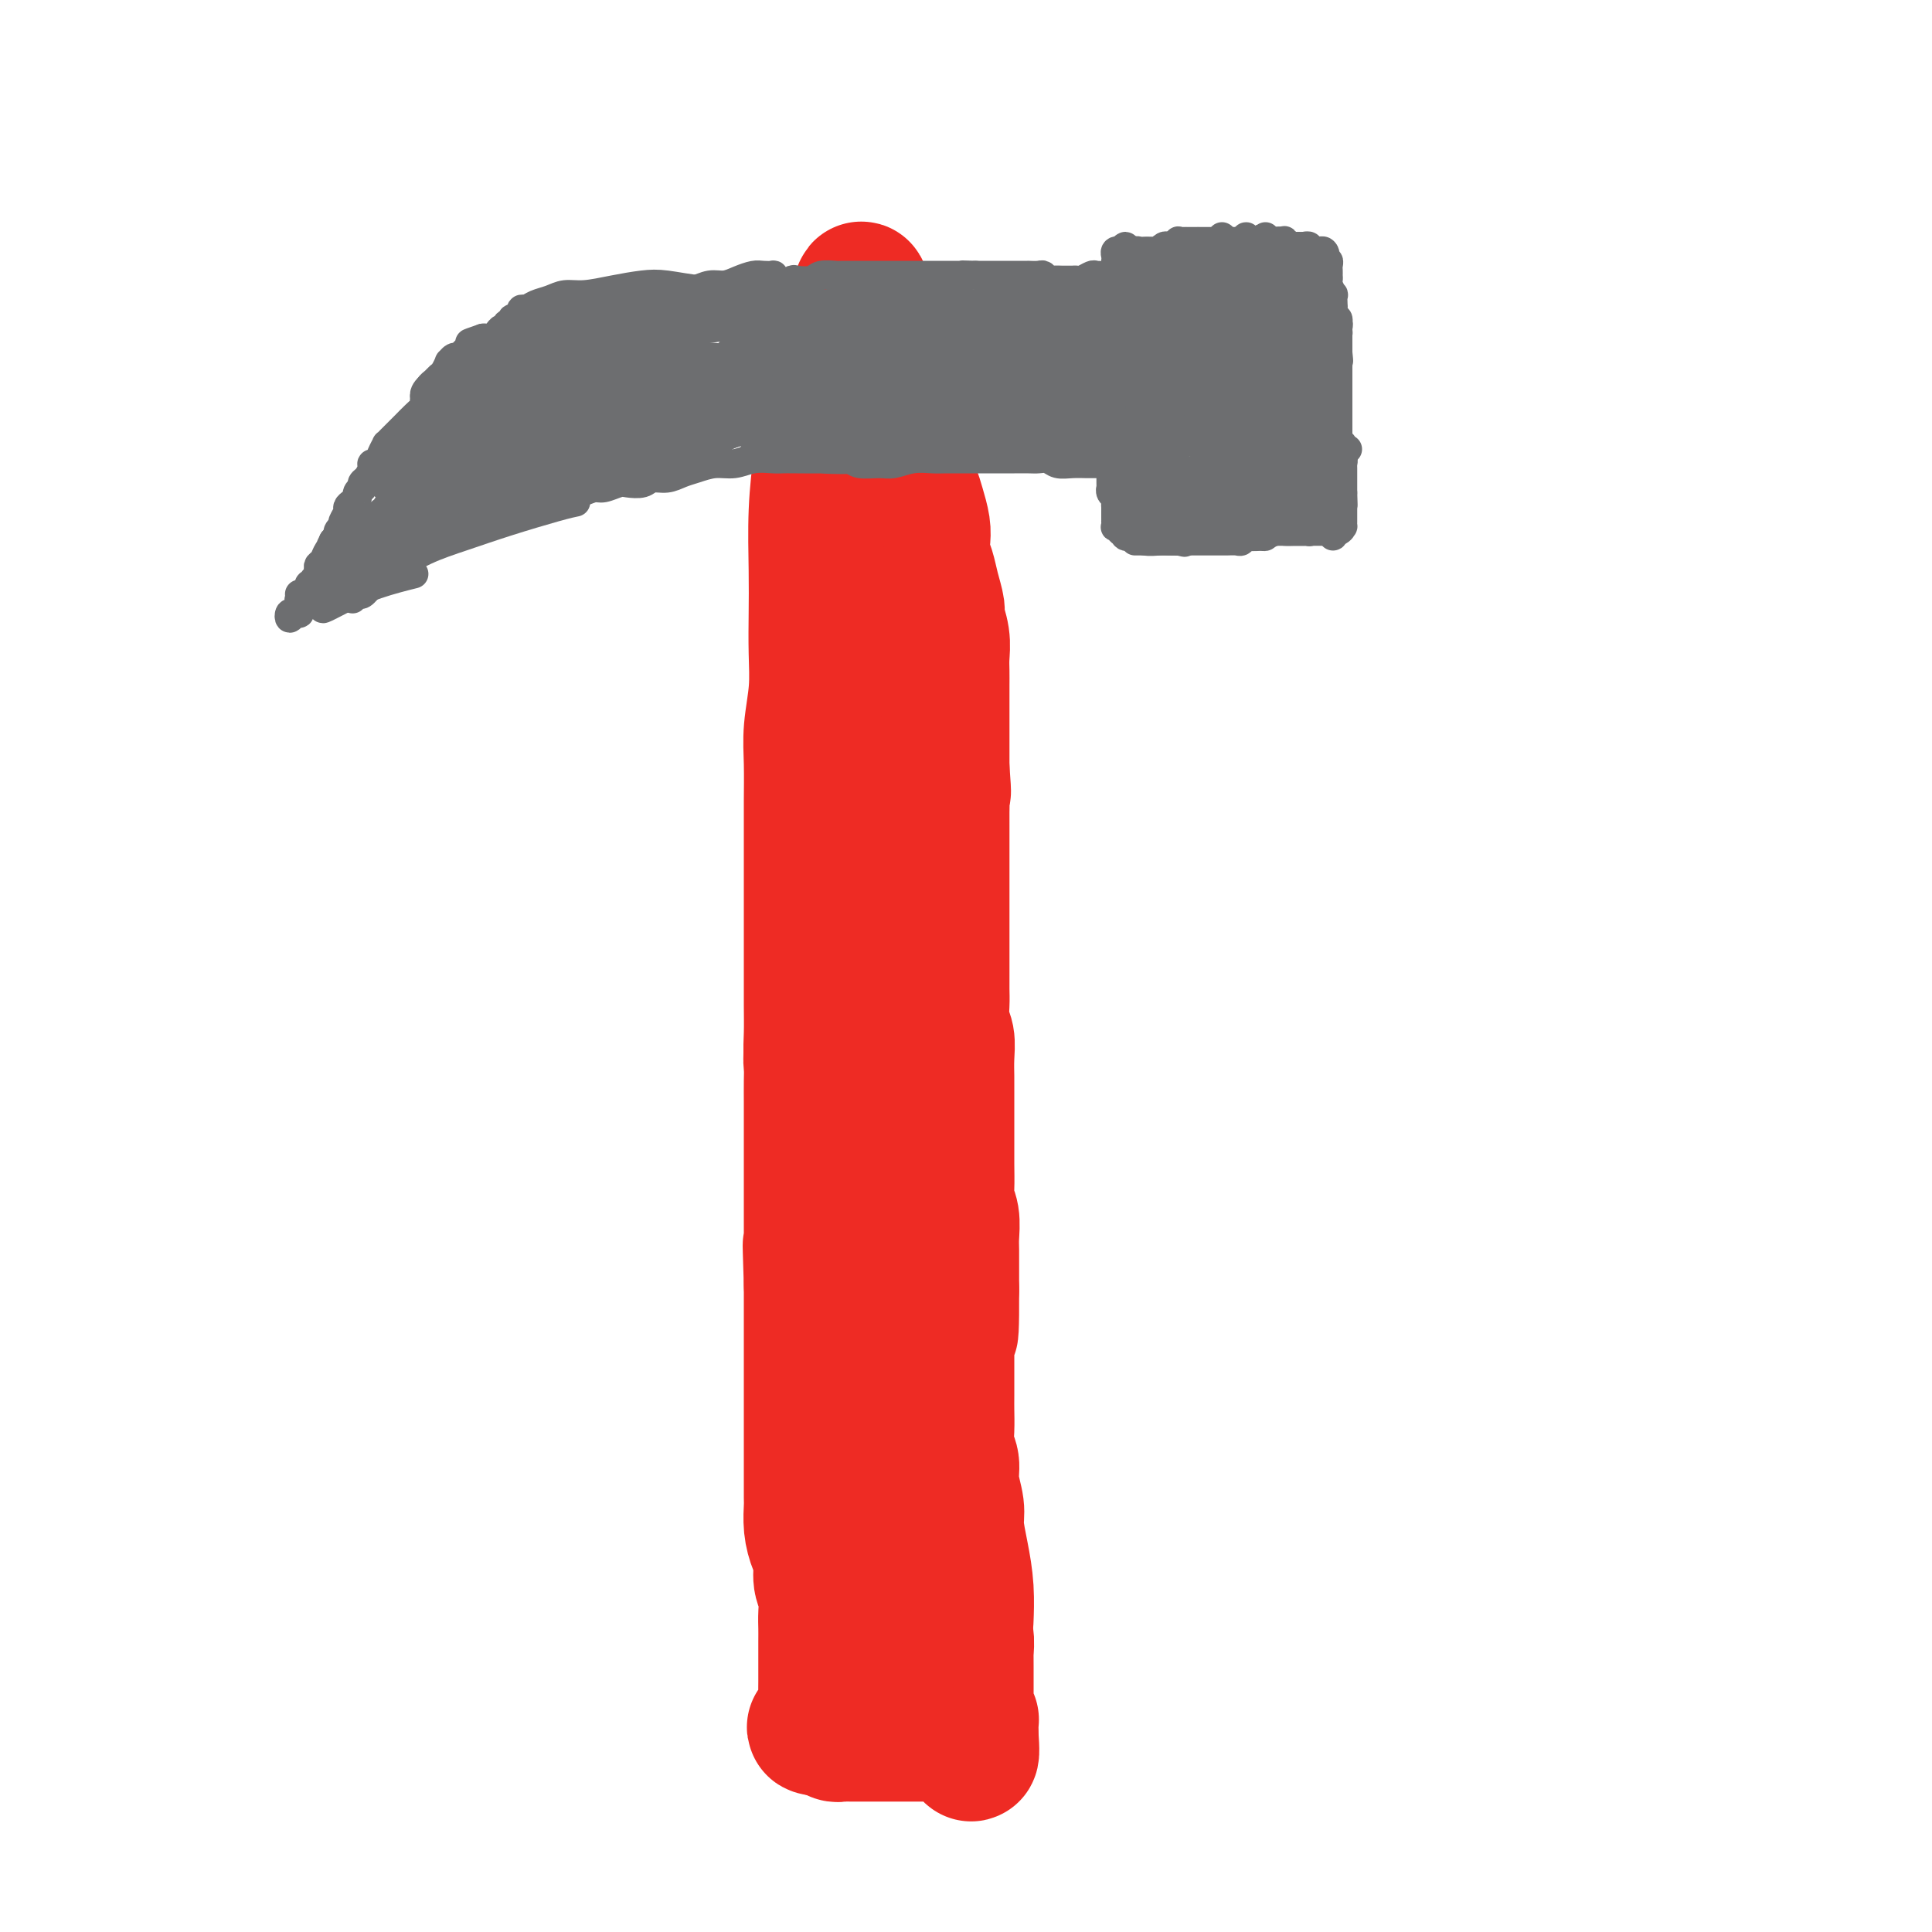 <svg viewBox='0 0 400 400' version='1.1' xmlns='http://www.w3.org/2000/svg' xmlns:xlink='http://www.w3.org/1999/xlink'><g fill='none' stroke='#6D6E70' stroke-width='6' stroke-linecap='round' stroke-linejoin='round'><path d='M81,105c0.446,0.007 0.892,0.014 1,0c0.108,-0.014 -0.123,-0.050 0,0c0.123,0.050 0.599,0.187 1,0c0.401,-0.187 0.727,-0.697 1,-1c0.273,-0.303 0.495,-0.400 1,-1c0.505,-0.600 1.294,-1.704 2,-2c0.706,-0.296 1.329,0.215 2,0c0.671,-0.215 1.391,-1.157 2,-2c0.609,-0.843 1.108,-1.588 2,-2c0.892,-0.412 2.178,-0.492 3,-1c0.822,-0.508 1.179,-1.446 2,-2c0.821,-0.554 2.107,-0.726 3,-1c0.893,-0.274 1.394,-0.651 2,-1c0.606,-0.349 1.317,-0.672 2,-1c0.683,-0.328 1.338,-0.661 2,-1c0.662,-0.339 1.331,-0.682 2,-1c0.669,-0.318 1.338,-0.610 2,-1c0.662,-0.390 1.318,-0.878 2,-1c0.682,-0.122 1.389,0.121 2,0c0.611,-0.121 1.127,-0.606 2,-1c0.873,-0.394 2.103,-0.697 3,-1c0.897,-0.303 1.461,-0.607 2,-1c0.539,-0.393 1.054,-0.875 2,-1c0.946,-0.125 2.322,0.107 3,0c0.678,-0.107 0.656,-0.555 1,-1c0.344,-0.445 1.054,-0.889 2,-1c0.946,-0.111 2.127,0.111 3,0c0.873,-0.111 1.436,-0.556 2,-1'/><path d='M135,80c3.782,-1.305 2.239,-1.067 2,-1c-0.239,0.067 0.828,-0.037 2,0c1.172,0.037 2.450,0.216 3,0c0.550,-0.216 0.373,-0.828 1,-1c0.627,-0.172 2.059,0.095 3,0c0.941,-0.095 1.393,-0.551 2,-1c0.607,-0.449 1.370,-0.891 2,-1c0.630,-0.109 1.127,0.114 2,0c0.873,-0.114 2.121,-0.566 3,-1c0.879,-0.434 1.389,-0.851 2,-1c0.611,-0.149 1.322,-0.030 2,0c0.678,0.030 1.321,-0.029 2,0c0.679,0.029 1.393,0.148 2,0c0.607,-0.148 1.107,-0.562 2,-1c0.893,-0.438 2.180,-0.901 3,-1c0.820,-0.099 1.175,0.166 2,0c0.825,-0.166 2.122,-0.762 3,-1c0.878,-0.238 1.339,-0.116 2,0c0.661,0.116 1.524,0.227 2,0c0.476,-0.227 0.566,-0.793 1,-1c0.434,-0.207 1.214,-0.056 2,0c0.786,0.056 1.579,0.016 2,0c0.421,-0.016 0.470,-0.008 1,0c0.530,0.008 1.540,0.016 2,0c0.460,-0.016 0.369,-0.057 1,0c0.631,0.057 1.985,0.211 3,0c1.015,-0.211 1.692,-0.789 2,-1c0.308,-0.211 0.248,-0.057 1,0c0.752,0.057 2.318,0.015 3,0c0.682,-0.015 0.481,-0.004 1,0c0.519,0.004 1.760,0.002 3,0'/><path d='M199,69c10.036,-1.928 3.127,-1.249 1,-1c-2.127,0.249 0.529,0.068 2,0c1.471,-0.068 1.759,-0.022 2,0c0.241,0.022 0.436,0.020 1,0c0.564,-0.020 1.498,-0.058 2,0c0.502,0.058 0.571,0.212 1,0c0.429,-0.212 1.218,-0.789 2,-1c0.782,-0.211 1.557,-0.057 2,0c0.443,0.057 0.555,0.015 1,0c0.445,-0.015 1.222,-0.004 2,0c0.778,0.004 1.557,0.001 2,0c0.443,-0.001 0.551,-0.000 1,0c0.449,0.000 1.237,0.000 2,0c0.763,-0.000 1.499,-0.000 2,0c0.501,0.000 0.768,0.000 1,0c0.232,-0.000 0.430,-0.000 1,0c0.570,0.000 1.514,0.000 2,0c0.486,-0.000 0.515,-0.000 1,0c0.485,0.000 1.425,0.000 2,0c0.575,-0.000 0.784,-0.000 1,0c0.216,0.000 0.439,0.000 1,0c0.561,-0.000 1.460,-0.000 2,0c0.540,0.000 0.721,0.000 1,0c0.279,-0.000 0.656,-0.000 1,0c0.344,0.000 0.654,0.000 1,0c0.346,-0.000 0.726,-0.000 1,0c0.274,0.000 0.441,0.000 1,0c0.559,-0.000 1.511,-0.000 2,0c0.489,0.000 0.516,0.000 1,0c0.484,-0.000 1.424,-0.000 2,0c0.576,0.000 0.788,0.000 1,0'/><path d='M244,67c7.303,-0.309 3.060,-0.083 2,0c-1.060,0.083 1.064,0.022 2,0c0.936,-0.022 0.685,-0.006 1,0c0.315,0.006 1.198,0.002 2,0c0.802,-0.002 1.524,-0.000 2,0c0.476,0.000 0.705,0.000 1,0c0.295,-0.000 0.656,0.000 1,0c0.344,-0.000 0.670,-0.001 1,0c0.330,0.001 0.662,0.004 1,0c0.338,-0.004 0.682,-0.015 1,0c0.318,0.015 0.611,0.057 1,0c0.389,-0.057 0.874,-0.211 1,0c0.126,0.211 -0.107,0.789 0,1c0.107,0.211 0.554,0.056 1,0c0.446,-0.056 0.889,-0.011 1,0c0.111,0.011 -0.111,-0.011 0,0c0.111,0.011 0.556,0.055 1,0c0.444,-0.055 0.889,-0.211 1,0c0.111,0.211 -0.110,0.788 0,1c0.110,0.212 0.550,0.061 1,0c0.450,-0.061 0.908,-0.030 1,0c0.092,0.030 -0.183,0.061 0,0c0.183,-0.061 0.822,-0.212 1,0c0.178,0.212 -0.107,0.789 0,1c0.107,0.211 0.606,0.057 1,0c0.394,-0.057 0.684,-0.016 1,0c0.316,0.016 0.658,0.008 1,0'/><path d='M270,70c4.245,0.465 1.858,0.127 1,0c-0.858,-0.127 -0.188,-0.044 0,0c0.188,0.044 -0.107,0.051 0,0c0.107,-0.051 0.616,-0.158 1,0c0.384,0.158 0.642,0.581 1,1c0.358,0.419 0.817,0.834 1,1c0.183,0.166 0.092,0.083 0,0'/></g>
<g fill='none' stroke='#EE2B24' stroke-width='28' stroke-linecap='round' stroke-linejoin='round'><path d='M177,63c0.031,-0.088 0.061,-0.175 0,0c-0.061,0.175 -0.214,0.614 0,1c0.214,0.386 0.793,0.720 1,1c0.207,0.280 0.041,0.508 0,1c-0.041,0.492 0.041,1.250 0,2c-0.041,0.750 -0.207,1.493 0,2c0.207,0.507 0.788,0.779 1,1c0.212,0.221 0.057,0.391 0,1c-0.057,0.609 -0.015,1.657 0,2c0.015,0.343 0.003,-0.017 0,0c-0.003,0.017 0.003,0.412 0,1c-0.003,0.588 -0.015,1.369 0,2c0.015,0.631 0.057,1.113 0,2c-0.057,0.887 -0.211,2.178 0,3c0.211,0.822 0.789,1.176 1,2c0.211,0.824 0.057,2.118 0,3c-0.057,0.882 -0.015,1.353 0,2c0.015,0.647 0.004,1.469 0,2c-0.004,0.531 -0.001,0.770 0,1c0.001,0.230 0.000,0.452 0,1c-0.000,0.548 -0.000,1.421 0,2c0.000,0.579 0.000,0.864 0,1c-0.000,0.136 -0.000,0.123 0,1c0.000,0.877 0.000,2.645 0,4c-0.000,1.355 -0.000,2.295 0,3c0.000,0.705 0.000,1.173 0,2c-0.000,0.827 -0.000,2.014 0,3c0.000,0.986 0.000,1.773 0,3c-0.000,1.227 -0.000,2.894 0,4c0.000,1.106 0.001,1.652 0,2c-0.001,0.348 -0.004,0.497 0,1c0.004,0.503 0.015,1.361 0,2c-0.015,0.639 -0.057,1.059 0,2c0.057,0.941 0.212,2.404 0,3c-0.212,0.596 -0.793,0.326 -1,1c-0.207,0.674 -0.042,2.294 0,3c0.042,0.706 -0.040,0.499 0,1c0.040,0.501 0.203,1.712 0,3c-0.203,1.288 -0.772,2.654 -1,4c-0.228,1.346 -0.114,2.673 0,4'/><path d='M178,142c-0.326,8.947 -0.140,3.816 0,2c0.140,-1.816 0.234,-0.316 0,1c-0.234,1.316 -0.795,2.450 -1,3c-0.205,0.550 -0.055,0.518 0,1c0.055,0.482 0.015,1.479 0,2c-0.015,0.521 -0.004,0.564 0,2c0.004,1.436 0.001,4.263 0,5c-0.001,0.737 0.001,-0.617 0,0c-0.001,0.617 -0.004,3.206 0,4c0.004,0.794 0.015,-0.207 0,0c-0.015,0.207 -0.056,1.621 0,3c0.056,1.379 0.207,2.723 0,4c-0.207,1.277 -0.774,2.488 -1,4c-0.226,1.512 -0.112,3.327 0,4c0.112,0.673 0.222,0.204 0,1c-0.222,0.796 -0.777,2.856 -1,4c-0.223,1.144 -0.112,1.371 0,2c0.112,0.629 0.227,1.659 0,3c-0.227,1.341 -0.797,2.992 -1,4c-0.203,1.008 -0.040,1.372 0,2c0.040,0.628 -0.042,1.521 0,2c0.042,0.479 0.207,0.543 0,1c-0.207,0.457 -0.787,1.306 -1,2c-0.213,0.694 -0.061,1.232 0,2c0.061,0.768 0.030,1.767 0,3c-0.030,1.233 -0.061,2.700 0,4c0.061,1.300 0.212,2.434 0,4c-0.212,1.566 -0.788,3.565 -1,4c-0.212,0.435 -0.061,-0.695 0,0c0.061,0.695 0.030,3.215 0,5c-0.030,1.785 -0.061,2.835 0,4c0.061,1.165 0.212,2.443 0,3c-0.212,0.557 -0.789,0.391 -1,1c-0.211,0.609 -0.057,1.992 0,3c0.057,1.008 0.015,1.641 0,2c-0.015,0.359 -0.004,0.443 0,1c0.004,0.557 0.001,1.586 0,3c-0.001,1.414 -0.000,3.214 0,5c0.000,1.786 0.000,3.560 0,5c-0.000,1.440 -0.000,2.547 0,4c0.000,1.453 0.000,3.253 0,5c-0.000,1.747 -0.000,3.443 0,4c0.000,0.557 0.000,-0.025 0,1c-0.000,1.025 -0.000,3.656 0,5c0.000,1.344 0.000,1.400 0,2c-0.000,0.600 -0.000,1.743 0,3c0.000,1.257 0.000,2.629 0,4'/><path d='M171,275c-1.083,20.569 -0.290,5.491 0,1c0.290,-4.491 0.078,1.604 0,4c-0.078,2.396 -0.021,1.094 0,1c0.021,-0.094 0.006,1.018 0,2c-0.006,0.982 -0.002,1.832 0,3c0.002,1.168 0.001,2.655 0,4c-0.001,1.345 -0.001,2.548 0,3c0.001,0.452 0.004,0.154 0,1c-0.004,0.846 -0.015,2.836 0,4c0.015,1.164 0.057,1.500 0,2c-0.057,0.500 -0.211,1.162 0,2c0.211,0.838 0.788,1.852 1,3c0.212,1.148 0.061,2.431 0,3c-0.061,0.569 -0.030,0.423 0,1c0.030,0.577 0.061,1.876 0,3c-0.061,1.124 -0.212,2.074 0,3c0.212,0.926 0.789,1.828 1,3c0.211,1.172 0.057,2.613 0,4c-0.057,1.387 -0.016,2.721 0,3c0.016,0.279 0.008,-0.496 0,0c-0.008,0.496 -0.017,2.264 0,3c0.017,0.736 0.061,0.442 0,1c-0.061,0.558 -0.228,1.970 0,3c0.228,1.030 0.850,1.680 1,2c0.150,0.320 -0.171,0.309 0,1c0.171,0.691 0.834,2.082 1,3c0.166,0.918 -0.166,1.363 0,2c0.166,0.637 0.829,1.467 1,2c0.171,0.533 -0.150,0.769 0,1c0.150,0.231 0.772,0.458 1,1c0.228,0.542 0.061,1.398 0,2c-0.061,0.602 -0.016,0.949 0,1c0.016,0.051 0.005,-0.194 0,0c-0.005,0.194 -0.002,0.826 0,1c0.002,0.174 0.003,-0.111 0,0c-0.003,0.111 -0.011,0.617 0,1c0.011,0.383 0.041,0.641 0,1c-0.041,0.359 -0.155,0.817 0,1c0.155,0.183 0.577,0.092 1,0'/><path d='M178,351c0.789,3.118 0.263,1.413 0,1c-0.263,-0.413 -0.263,0.464 0,1c0.263,0.536 0.788,0.729 1,1c0.212,0.271 0.110,0.621 0,1c-0.110,0.379 -0.227,0.789 0,1c0.227,0.211 0.797,0.225 1,0c0.203,-0.225 0.040,-0.689 0,-1c-0.040,-0.311 0.042,-0.468 0,-1c-0.042,-0.532 -0.207,-1.438 0,-2c0.207,-0.562 0.788,-0.779 1,-1c0.212,-0.221 0.056,-0.447 0,-1c-0.056,-0.553 -0.011,-1.432 0,-2c0.011,-0.568 -0.011,-0.824 0,-1c0.011,-0.176 0.056,-0.273 0,-1c-0.056,-0.727 -0.211,-2.085 0,-3c0.211,-0.915 0.789,-1.388 1,-2c0.211,-0.612 0.057,-1.362 0,-2c-0.057,-0.638 -0.015,-1.164 0,-2c0.015,-0.836 0.004,-1.982 0,-3c-0.004,-1.018 -0.001,-1.908 0,-3c0.001,-1.092 0.000,-2.385 0,-3c-0.000,-0.615 -0.000,-0.550 0,-1c0.000,-0.450 0.000,-1.414 0,-2c-0.000,-0.586 -0.000,-0.793 0,-1'/><path d='M182,324c0.464,-4.691 0.124,-1.420 0,-1c-0.124,0.420 -0.033,-2.012 0,-3c0.033,-0.988 0.009,-0.531 0,-1c-0.009,-0.469 -0.002,-1.862 0,-3c0.002,-1.138 0.001,-2.021 0,-3c-0.001,-0.979 -0.000,-2.054 0,-3c0.000,-0.946 0.001,-1.764 0,-3c-0.001,-1.236 -0.004,-2.888 0,-4c0.004,-1.112 0.015,-1.682 0,-2c-0.015,-0.318 -0.057,-0.385 0,-1c0.057,-0.615 0.212,-1.780 0,-3c-0.212,-1.220 -0.793,-2.495 -1,-3c-0.207,-0.505 -0.041,-0.241 0,-1c0.041,-0.759 -0.041,-2.542 0,-3c0.041,-0.458 0.207,0.410 0,0c-0.207,-0.410 -0.788,-2.096 -1,-3c-0.212,-0.904 -0.057,-1.026 0,-2c0.057,-0.974 0.015,-2.801 0,-4c-0.015,-1.199 -0.004,-1.771 0,-2c0.004,-0.229 0.001,-0.116 0,-1c-0.001,-0.884 -0.000,-2.766 0,-4c0.000,-1.234 0.000,-1.820 0,-3c-0.000,-1.180 -0.000,-2.954 0,-4c0.000,-1.046 0.000,-1.363 0,-2c-0.000,-0.637 -0.000,-1.593 0,-2c0.000,-0.407 0.000,-0.263 0,-1c-0.000,-0.737 -0.000,-2.353 0,-3c0.000,-0.647 0.000,-0.323 0,-1c-0.000,-0.677 -0.000,-2.354 0,-4c0.000,-1.646 0.000,-3.261 0,-5c-0.000,-1.739 -0.000,-3.601 0,-5c0.000,-1.399 0.000,-2.336 0,-3c-0.000,-0.664 -0.000,-1.055 0,-2c0.000,-0.945 0.000,-2.445 0,-4c-0.000,-1.555 -0.000,-3.165 0,-5c0.000,-1.835 0.000,-3.897 0,-5c-0.000,-1.103 -0.000,-1.249 0,-2c0.000,-0.751 0.000,-2.107 0,-3c-0.000,-0.893 0.000,-1.323 0,-2c0.000,-0.677 0.000,-1.601 0,-3c0.000,-1.399 0.000,-3.272 0,-4c0.000,-0.728 0.000,-0.311 0,-1c0.000,-0.689 0.000,-2.482 0,-4c0.000,-1.518 0.000,-2.759 0,-4'/><path d='M180,202c-0.314,-19.910 -0.098,-8.686 0,-5c0.098,3.686 0.079,-0.166 0,-2c-0.079,-1.834 -0.217,-1.649 0,-2c0.217,-0.351 0.790,-1.236 1,-2c0.210,-0.764 0.056,-1.407 0,-2c-0.056,-0.593 -0.015,-1.138 0,-2c0.015,-0.862 0.004,-2.043 0,-3c-0.004,-0.957 -0.001,-1.689 0,-3c0.001,-1.311 0.000,-3.200 0,-4c-0.000,-0.800 -0.000,-0.510 0,-1c0.000,-0.490 0.000,-1.760 0,-3c-0.000,-1.240 -0.000,-2.448 0,-4c0.000,-1.552 0.000,-3.446 0,-5c-0.000,-1.554 -0.000,-2.768 0,-4c0.000,-1.232 0.000,-2.484 0,-3c-0.000,-0.516 -0.000,-0.298 0,-1c0.000,-0.702 -0.000,-2.326 0,-3c0.000,-0.674 0.000,-0.398 0,-1c-0.000,-0.602 -0.000,-2.080 0,-3c0.000,-0.920 0.000,-1.280 0,-2c-0.000,-0.720 -0.000,-1.799 0,-2c0.000,-0.201 0.000,0.476 0,0c-0.000,-0.476 -0.000,-2.105 0,-3c0.000,-0.895 0.001,-1.055 0,-2c-0.001,-0.945 -0.004,-2.674 0,-4c0.004,-1.326 0.015,-2.250 0,-3c-0.015,-0.750 -0.056,-1.325 0,-2c0.056,-0.675 0.207,-1.451 0,-2c-0.207,-0.549 -0.774,-0.872 -1,-2c-0.226,-1.128 -0.112,-3.062 0,-4c0.112,-0.938 0.223,-0.880 0,-1c-0.223,-0.120 -0.778,-0.417 -1,-1c-0.222,-0.583 -0.111,-1.451 0,-2c0.111,-0.549 0.222,-0.779 0,-1c-0.222,-0.221 -0.777,-0.432 -1,-1c-0.223,-0.568 -0.112,-1.493 0,-2c0.112,-0.507 0.227,-0.597 0,-1c-0.227,-0.403 -0.797,-1.119 -1,-2c-0.203,-0.881 -0.040,-1.927 0,-3c0.040,-1.073 -0.042,-2.171 0,-3c0.042,-0.829 0.207,-1.387 0,-2c-0.207,-0.613 -0.787,-1.280 -1,-2c-0.213,-0.720 -0.061,-1.491 0,-2c0.061,-0.509 0.030,-0.754 0,-1'/><path d='M176,99c-0.773,-5.037 -0.207,-2.629 0,-2c0.207,0.629 0.054,-0.521 0,-1c-0.054,-0.479 -0.011,-0.287 0,-1c0.011,-0.713 -0.011,-2.331 0,-3c0.011,-0.669 0.055,-0.388 0,-1c-0.055,-0.612 -0.210,-2.118 0,-3c0.210,-0.882 0.785,-1.140 1,-2c0.215,-0.860 0.072,-2.321 0,-3c-0.072,-0.679 -0.072,-0.576 0,-1c0.072,-0.424 0.215,-1.374 0,-2c-0.215,-0.626 -0.790,-0.927 -1,-1c-0.210,-0.073 -0.056,0.081 0,0c0.056,-0.081 0.015,-0.397 0,-1c-0.015,-0.603 -0.004,-1.495 0,-2c0.004,-0.505 0.001,-0.625 0,-1c-0.001,-0.375 -0.000,-1.004 0,-2c0.000,-0.996 -0.001,-2.359 0,-3c0.001,-0.641 0.004,-0.560 0,-1c-0.004,-0.440 -0.015,-1.400 0,-2c0.015,-0.600 0.056,-0.841 0,-1c-0.056,-0.159 -0.207,-0.235 0,0c0.207,0.235 0.774,0.781 1,1c0.226,0.219 0.113,0.109 0,0'/><path d='M182,207c-0.113,-0.233 -0.226,-0.466 0,-1c0.226,-0.534 0.792,-1.368 1,-2c0.208,-0.632 0.059,-1.060 0,-1c-0.059,0.060 -0.027,0.610 0,1c0.027,0.390 0.049,0.620 0,1c-0.049,0.380 -0.169,0.911 0,2c0.169,1.089 0.626,2.737 1,4c0.374,1.263 0.663,2.140 1,4c0.337,1.860 0.721,4.702 1,7c0.279,2.298 0.452,4.053 1,6c0.548,1.947 1.470,4.085 2,6c0.530,1.915 0.668,3.607 1,5c0.332,1.393 0.860,2.487 1,4c0.140,1.513 -0.106,3.447 0,5c0.106,1.553 0.565,2.726 1,4c0.435,1.274 0.848,2.648 1,4c0.152,1.352 0.045,2.683 0,4c-0.045,1.317 -0.026,2.620 0,4c0.026,1.380 0.058,2.837 0,4c-0.058,1.163 -0.208,2.034 0,3c0.208,0.966 0.774,2.028 1,3c0.226,0.972 0.113,1.853 0,3c-0.113,1.147 -0.226,2.560 0,4c0.226,1.440 0.792,2.905 1,4c0.208,1.095 0.060,1.818 0,3c-0.060,1.182 -0.030,2.822 0,4c0.030,1.178 0.060,1.893 0,3c-0.060,1.107 -0.208,2.606 0,4c0.208,1.394 0.774,2.684 1,4c0.226,1.316 0.113,2.658 0,4'/><path d='M196,307c0.399,8.214 -0.103,3.250 0,2c0.103,-1.250 0.811,1.215 1,3c0.189,1.785 -0.142,2.890 0,4c0.142,1.110 0.756,2.225 1,3c0.244,0.775 0.118,1.209 0,2c-0.118,0.791 -0.227,1.940 0,3c0.227,1.060 0.792,2.032 1,3c0.208,0.968 0.060,1.931 0,3c-0.060,1.069 -0.030,2.245 0,3c0.030,0.755 0.061,1.091 0,2c-0.061,0.909 -0.212,2.393 0,3c0.212,0.607 0.789,0.338 1,1c0.211,0.662 0.057,2.256 0,3c-0.057,0.744 -0.015,0.637 0,1c0.015,0.363 0.004,1.196 0,2c-0.004,0.804 -0.001,1.577 0,2c0.001,0.423 0.000,0.494 0,1c-0.000,0.506 0.000,1.445 0,2c-0.000,0.555 -0.001,0.726 0,1c0.001,0.274 0.004,0.652 0,1c-0.004,0.348 -0.015,0.667 0,1c0.015,0.333 0.057,0.681 0,1c-0.057,0.319 -0.211,0.610 0,1c0.211,0.390 0.789,0.878 1,1c0.211,0.122 0.057,-0.122 0,0c-0.057,0.122 -0.015,0.610 0,1c0.015,0.390 0.004,0.683 0,1c-0.004,0.317 -0.002,0.659 0,1'/><path d='M201,359c0.581,8.044 -0.466,2.155 -1,0c-0.534,-2.155 -0.554,-0.578 -1,0c-0.446,0.578 -1.316,0.155 -2,0c-0.684,-0.155 -1.180,-0.041 -2,0c-0.820,0.041 -1.965,0.011 -3,0c-1.035,-0.011 -1.961,-0.003 -3,0c-1.039,0.003 -2.190,0.001 -3,0c-0.810,-0.001 -1.278,-0.000 -2,0c-0.722,0.000 -1.699,0.000 -2,0c-0.301,-0.000 0.074,-0.000 0,0c-0.074,0.000 -0.599,0.000 -1,0c-0.401,-0.000 -0.680,-0.000 -1,0c-0.320,0.000 -0.681,0.000 -1,0c-0.319,-0.000 -0.596,-0.000 -1,0c-0.404,0.000 -0.934,0.001 -1,0c-0.066,-0.001 0.333,-0.004 0,0c-0.333,0.004 -1.398,0.015 -2,0c-0.602,-0.015 -0.740,-0.057 -1,0c-0.260,0.057 -0.641,0.211 -1,0c-0.359,-0.211 -0.694,-0.789 -1,-1c-0.306,-0.211 -0.582,-0.057 -1,0c-0.418,0.057 -0.976,0.016 -1,0c-0.024,-0.016 0.488,-0.008 1,0'/><path d='M171,358c-4.641,-0.342 -1.244,-0.699 0,-1c1.244,-0.301 0.333,-0.548 0,-1c-0.333,-0.452 -0.089,-1.111 0,-2c0.089,-0.889 0.024,-2.009 0,-3c-0.024,-0.991 -0.007,-1.853 0,-3c0.007,-1.147 0.003,-2.579 0,-4c-0.003,-1.421 -0.005,-2.830 0,-4c0.005,-1.170 0.016,-2.102 0,-3c-0.016,-0.898 -0.060,-1.762 0,-3c0.060,-1.238 0.222,-2.851 0,-4c-0.222,-1.149 -0.830,-1.835 -1,-3c-0.170,-1.165 0.098,-2.810 0,-4c-0.098,-1.190 -0.562,-1.925 -1,-3c-0.438,-1.075 -0.849,-2.488 -1,-4c-0.151,-1.512 -0.040,-3.122 0,-4c0.040,-0.878 0.011,-1.025 0,-2c-0.011,-0.975 -0.003,-2.778 0,-4c0.003,-1.222 0.001,-1.862 0,-3c-0.001,-1.138 -0.000,-2.773 0,-4c0.000,-1.227 0.000,-2.047 0,-3c-0.000,-0.953 -0.000,-2.039 0,-3c0.000,-0.961 0.000,-1.796 0,-3c-0.000,-1.204 -0.000,-2.776 0,-4c0.000,-1.224 0.000,-2.098 0,-3c-0.000,-0.902 -0.000,-1.830 0,-3c0.000,-1.170 0.000,-2.582 0,-4c-0.000,-1.418 -0.000,-2.843 0,-4c0.000,-1.157 0.000,-2.045 0,-3c-0.000,-0.955 -0.000,-1.978 0,-3'/><path d='M168,266c-0.464,-14.712 -0.124,-5.492 0,-3c0.124,2.492 0.033,-1.745 0,-4c-0.033,-2.255 -0.009,-2.528 0,-3c0.009,-0.472 0.002,-1.144 0,-2c-0.002,-0.856 -0.001,-1.896 0,-3c0.001,-1.104 0.000,-2.272 0,-3c-0.000,-0.728 -0.000,-1.018 0,-2c0.000,-0.982 0.000,-2.657 0,-4c-0.000,-1.343 0.000,-2.354 0,-3c-0.000,-0.646 -0.000,-0.928 0,-2c0.000,-1.072 0.000,-2.933 0,-4c-0.000,-1.067 -0.001,-1.338 0,-2c0.001,-0.662 0.004,-1.714 0,-3c-0.004,-1.286 -0.016,-2.805 0,-4c0.016,-1.195 0.060,-2.067 0,-3c-0.060,-0.933 -0.222,-1.926 0,-3c0.222,-1.074 0.829,-2.230 1,-3c0.171,-0.770 -0.094,-1.153 0,-2c0.094,-0.847 0.546,-2.156 1,-3c0.454,-0.844 0.910,-1.223 1,-2c0.090,-0.777 -0.186,-1.951 0,-3c0.186,-1.049 0.834,-1.972 1,-3c0.166,-1.028 -0.152,-2.162 0,-3c0.152,-0.838 0.773,-1.381 1,-2c0.227,-0.619 0.061,-1.316 0,-2c-0.061,-0.684 -0.016,-1.357 0,-2c0.016,-0.643 0.004,-1.258 0,-2c-0.004,-0.742 -0.001,-1.611 0,-2c0.001,-0.389 0.000,-0.297 0,-1c-0.000,-0.703 -0.000,-2.201 0,-3c0.000,-0.799 0.000,-0.900 0,-1'/><path d='M173,184c0.708,-5.844 -0.022,-3.453 0,-3c0.022,0.453 0.794,-1.033 1,-2c0.206,-0.967 -0.156,-1.414 0,-2c0.156,-0.586 0.830,-1.311 1,-2c0.170,-0.689 -0.165,-1.343 0,-2c0.165,-0.657 0.829,-1.318 1,-2c0.171,-0.682 -0.150,-1.385 0,-2c0.150,-0.615 0.773,-1.143 1,-2c0.227,-0.857 0.060,-2.045 0,-3c-0.060,-0.955 -0.012,-1.677 0,-2c0.012,-0.323 -0.011,-0.246 0,-1c0.011,-0.754 0.055,-2.341 0,-3c-0.055,-0.659 -0.211,-0.392 0,-1c0.211,-0.608 0.789,-2.091 1,-3c0.211,-0.909 0.057,-1.244 0,-2c-0.057,-0.756 -0.015,-1.932 0,-3c0.015,-1.068 0.004,-2.028 0,-3c-0.004,-0.972 -0.001,-1.955 0,-3c0.001,-1.045 0.000,-2.152 0,-3c-0.000,-0.848 0.001,-1.439 0,-2c-0.001,-0.561 -0.004,-1.094 0,-2c0.004,-0.906 0.015,-2.185 0,-3c-0.015,-0.815 -0.057,-1.167 0,-2c0.057,-0.833 0.211,-2.148 0,-3c-0.211,-0.852 -0.789,-1.242 -1,-2c-0.211,-0.758 -0.057,-1.882 0,-3c0.057,-1.118 0.015,-2.228 0,-3c-0.015,-0.772 -0.004,-1.207 0,-2c0.004,-0.793 0.001,-1.944 0,-3c-0.001,-1.056 -0.000,-2.016 0,-3c0.000,-0.984 0.000,-1.992 0,-3'/><path d='M177,109c-0.155,-7.763 -0.041,-4.670 0,-4c0.041,0.670 0.011,-1.084 0,-2c-0.011,-0.916 -0.003,-0.993 0,-2c0.003,-1.007 0.001,-2.942 0,-4c-0.001,-1.058 -0.000,-1.238 0,-2c0.000,-0.762 0.000,-2.105 0,-3c-0.000,-0.895 -0.000,-1.343 0,-2c0.000,-0.657 0.000,-1.523 0,-2c-0.000,-0.477 -0.000,-0.566 0,-1c0.000,-0.434 0.000,-1.215 0,-2c-0.000,-0.785 -0.001,-1.575 0,-2c0.001,-0.425 0.004,-0.485 0,-1c-0.004,-0.515 -0.015,-1.484 0,-2c0.015,-0.516 0.057,-0.579 0,-1c-0.057,-0.421 -0.211,-1.200 0,-2c0.211,-0.800 0.789,-1.622 1,-2c0.211,-0.378 0.057,-0.311 0,-1c-0.057,-0.689 -0.015,-2.135 0,-3c0.015,-0.865 0.004,-1.149 0,-2c-0.004,-0.851 -0.001,-2.269 0,-3c0.001,-0.731 0.000,-0.775 0,-1c-0.000,-0.225 -0.000,-0.629 0,-1c0.000,-0.371 0.000,-0.708 0,-1c-0.000,-0.292 -0.000,-0.540 0,-1c0.000,-0.460 0.000,-1.131 0,-1c-0.000,0.131 -0.000,1.066 0,2'/><path d='M178,63c0.332,-6.806 0.664,-0.822 1,2c0.336,2.822 0.678,2.483 1,3c0.322,0.517 0.625,1.889 1,3c0.375,1.111 0.821,1.959 1,3c0.179,1.041 0.089,2.273 0,3c-0.089,0.727 -0.178,0.947 0,2c0.178,1.053 0.621,2.939 1,4c0.379,1.061 0.693,1.297 1,2c0.307,0.703 0.607,1.873 1,3c0.393,1.127 0.879,2.213 1,3c0.121,0.787 -0.122,1.277 0,2c0.122,0.723 0.611,1.681 1,3c0.389,1.319 0.679,3.000 1,4c0.321,1.000 0.674,1.321 1,2c0.326,0.679 0.626,1.717 1,3c0.374,1.283 0.821,2.810 1,4c0.179,1.190 0.091,2.042 0,3c-0.091,0.958 -0.183,2.023 0,3c0.183,0.977 0.641,1.867 1,3c0.359,1.133 0.618,2.509 1,4c0.382,1.491 0.887,3.099 1,4c0.113,0.901 -0.166,1.097 0,2c0.166,0.903 0.776,2.514 1,4c0.224,1.486 0.060,2.847 0,4c-0.060,1.153 -0.016,2.097 0,3c0.016,0.903 0.004,1.764 0,3c-0.004,1.236 -0.001,2.848 0,4c0.001,1.152 0.000,1.845 0,3c-0.000,1.155 -0.000,2.773 0,4c0.000,1.227 0.000,2.065 0,3c-0.000,0.935 -0.000,1.968 0,3'/><path d='M195,159c0.619,8.272 0.166,3.952 0,3c-0.166,-0.952 -0.044,1.463 0,3c0.044,1.537 0.012,2.197 0,3c-0.012,0.803 -0.003,1.750 0,3c0.003,1.250 0.001,2.802 0,4c-0.001,1.198 -0.000,2.043 0,3c0.000,0.957 0.000,2.027 0,3c-0.000,0.973 -0.000,1.848 0,3c0.000,1.152 0.000,2.580 0,4c-0.000,1.420 -0.000,2.831 0,4c0.000,1.169 0.000,2.097 0,3c-0.000,0.903 -0.001,1.782 0,3c0.001,1.218 0.004,2.776 0,4c-0.004,1.224 -0.015,2.115 0,3c0.015,0.885 0.057,1.763 0,3c-0.057,1.237 -0.211,2.833 0,4c0.211,1.167 0.789,1.905 1,3c0.211,1.095 0.057,2.546 0,4c-0.057,1.454 -0.015,2.909 0,4c0.015,1.091 0.004,1.816 0,3c-0.004,1.184 -0.001,2.827 0,4c0.001,1.173 -0.001,1.875 0,3c0.001,1.125 0.004,2.673 0,4c-0.004,1.327 -0.015,2.431 0,4c0.015,1.569 0.057,3.602 0,5c-0.057,1.398 -0.211,2.162 0,3c0.211,0.838 0.789,1.749 1,3c0.211,1.251 0.057,2.840 0,4c-0.057,1.160 -0.015,1.889 0,3c0.015,1.111 0.004,2.603 0,4c-0.004,1.397 -0.002,2.698 0,4'/><path d='M197,267c0.083,17.033 -0.710,5.617 -1,2c-0.290,-3.617 -0.078,0.566 0,3c0.078,2.434 0.021,3.120 0,4c-0.021,0.880 -0.006,1.953 0,3c0.006,1.047 0.002,2.068 0,3c-0.002,0.932 -0.002,1.775 0,3c0.002,1.225 0.004,2.830 0,4c-0.004,1.170 -0.016,1.904 0,3c0.016,1.096 0.061,2.555 0,4c-0.061,1.445 -0.227,2.877 0,4c0.227,1.123 0.848,1.936 1,3c0.152,1.064 -0.166,2.379 0,4c0.166,1.621 0.815,3.549 1,5c0.185,1.451 -0.094,2.425 0,4c0.094,1.575 0.561,3.752 1,6c0.439,2.248 0.849,4.567 1,7c0.151,2.433 0.043,4.981 0,6c-0.043,1.019 -0.022,0.510 0,0'/><path d='M172,80c-0.137,-0.283 -0.274,-0.565 0,-1c0.274,-0.435 0.959,-1.021 1,-1c0.041,0.021 -0.564,0.649 -1,2c-0.436,1.351 -0.705,3.426 -1,6c-0.295,2.574 -0.615,5.648 -1,9c-0.385,3.352 -0.834,6.981 -1,11c-0.166,4.019 -0.048,8.429 0,12c0.048,3.571 0.027,6.303 0,9c-0.027,2.697 -0.060,5.357 0,8c0.060,2.643 0.212,5.267 0,8c-0.212,2.733 -0.789,5.574 -1,8c-0.211,2.426 -0.057,4.436 0,7c0.057,2.564 0.015,5.680 0,8c-0.015,2.320 -0.004,3.842 0,6c0.004,2.158 0.001,4.953 0,7c-0.001,2.047 -0.000,3.347 0,5c0.000,1.653 0.000,3.659 0,6c-0.000,2.341 -0.001,5.016 0,7c0.001,1.984 0.003,3.278 0,5c-0.003,1.722 -0.012,3.872 0,6c0.012,2.128 0.046,4.232 0,6c-0.046,1.768 -0.171,3.198 0,5c0.171,1.802 0.637,3.976 1,6c0.363,2.024 0.623,3.897 1,6c0.377,2.103 0.872,4.437 1,6c0.128,1.563 -0.109,2.355 0,4c0.109,1.645 0.565,4.142 1,6c0.435,1.858 0.848,3.077 1,5c0.152,1.923 0.043,4.549 0,7c-0.043,2.451 -0.022,4.725 0,7'/><path d='M173,266c1.178,8.479 1.622,6.178 2,7c0.378,0.822 0.689,4.767 1,8c0.311,3.233 0.622,5.755 1,8c0.378,2.245 0.822,4.213 1,5c0.178,0.787 0.089,0.394 0,0'/></g>
<g fill='none' stroke='#6D6E70' stroke-width='6' stroke-linecap='round' stroke-linejoin='round'><path d='M82,105c-0.301,0.033 -0.601,0.065 -1,0c-0.399,-0.065 -0.895,-0.229 -1,0c-0.105,0.229 0.183,0.850 0,1c-0.183,0.150 -0.837,-0.171 -1,0c-0.163,0.171 0.164,0.835 0,1c-0.164,0.165 -0.818,-0.167 -1,0c-0.182,0.167 0.110,0.833 0,1c-0.110,0.167 -0.622,-0.166 -1,0c-0.378,0.166 -0.622,0.832 -1,1c-0.378,0.168 -0.889,-0.162 -1,0c-0.111,0.162 0.177,0.817 0,1c-0.177,0.183 -0.821,-0.106 -1,0c-0.179,0.106 0.106,0.605 0,1c-0.106,0.395 -0.602,0.684 -1,1c-0.398,0.316 -0.699,0.658 -1,1'/><path d='M72,113c-1.486,1.465 -0.201,1.127 0,1c0.201,-0.127 -0.681,-0.044 -1,0c-0.319,0.044 -0.075,0.050 0,0c0.075,-0.050 -0.017,-0.154 0,0c0.017,0.154 0.145,0.567 0,1c-0.145,0.433 -0.563,0.887 -1,1c-0.437,0.113 -0.891,-0.114 -1,0c-0.109,0.114 0.129,0.571 0,1c-0.129,0.429 -0.623,0.832 -1,1c-0.377,0.168 -0.636,0.102 -1,0c-0.364,-0.102 -0.834,-0.238 -1,0c-0.166,0.238 -0.029,0.852 0,1c0.029,0.148 -0.049,-0.171 0,0c0.049,0.171 0.226,0.830 0,1c-0.226,0.170 -0.855,-0.150 -1,0c-0.145,0.150 0.194,0.768 0,1c-0.194,0.232 -0.920,0.077 -1,0c-0.080,-0.077 0.488,-0.077 1,0c0.512,0.077 0.968,0.232 1,0c0.032,-0.232 -0.361,-0.850 0,-1c0.361,-0.150 1.477,0.170 2,0c0.523,-0.170 0.455,-0.829 1,-1c0.545,-0.171 1.704,0.148 2,0c0.296,-0.148 -0.271,-0.761 0,-1c0.271,-0.239 1.381,-0.103 2,0c0.619,0.103 0.748,0.172 1,0c0.252,-0.172 0.626,-0.586 1,-1'/><path d='M75,117c1.588,-0.625 1.058,-0.688 1,-1c-0.058,-0.312 0.357,-0.872 1,-1c0.643,-0.128 1.516,0.177 2,0c0.484,-0.177 0.580,-0.836 1,-1c0.420,-0.164 1.164,0.167 2,0c0.836,-0.167 1.763,-0.832 2,-1c0.237,-0.168 -0.218,0.161 0,0c0.218,-0.161 1.109,-0.813 2,-1c0.891,-0.187 1.783,0.090 2,0c0.217,-0.090 -0.241,-0.546 0,-1c0.241,-0.454 1.182,-0.906 2,-1c0.818,-0.094 1.515,0.168 2,0c0.485,-0.168 0.759,-0.767 1,-1c0.241,-0.233 0.448,-0.100 1,0c0.552,0.100 1.447,0.168 2,0c0.553,-0.168 0.763,-0.570 1,-1c0.237,-0.430 0.501,-0.886 1,-1c0.499,-0.114 1.233,0.114 2,0c0.767,-0.114 1.567,-0.569 2,-1c0.433,-0.431 0.500,-0.836 1,-1c0.500,-0.164 1.434,-0.086 2,0c0.566,0.086 0.763,0.182 1,0c0.237,-0.182 0.514,-0.641 1,-1c0.486,-0.359 1.181,-0.618 2,-1c0.819,-0.382 1.761,-0.886 2,-1c0.239,-0.114 -0.227,0.163 0,0c0.227,-0.163 1.146,-0.765 2,-1c0.854,-0.235 1.641,-0.104 2,0c0.359,0.104 0.289,0.182 1,0c0.711,-0.182 2.203,-0.623 3,-1c0.797,-0.377 0.898,-0.688 1,-1'/><path d='M120,99c7.606,-2.946 4.121,-1.310 3,-1c-1.121,0.310 0.124,-0.705 1,-1c0.876,-0.295 1.384,0.128 2,0c0.616,-0.128 1.339,-0.809 2,-1c0.661,-0.191 1.260,0.107 2,0c0.740,-0.107 1.619,-0.621 2,-1c0.381,-0.379 0.262,-0.624 1,-1c0.738,-0.376 2.333,-0.884 3,-1c0.667,-0.116 0.405,0.161 1,0c0.595,-0.161 2.046,-0.760 3,-1c0.954,-0.240 1.411,-0.120 2,0c0.589,0.120 1.312,0.240 2,0c0.688,-0.240 1.343,-0.839 2,-1c0.657,-0.161 1.317,0.115 2,0c0.683,-0.115 1.390,-0.623 2,-1c0.610,-0.377 1.122,-0.623 2,-1c0.878,-0.377 2.123,-0.886 3,-1c0.877,-0.114 1.386,0.167 2,0c0.614,-0.167 1.333,-0.780 2,-1c0.667,-0.220 1.282,-0.045 2,0c0.718,0.045 1.540,-0.040 2,0c0.460,0.040 0.560,0.207 1,0c0.440,-0.207 1.221,-0.786 2,-1c0.779,-0.214 1.555,-0.061 2,0c0.445,0.061 0.560,0.030 1,0c0.440,-0.030 1.205,-0.060 2,0c0.795,0.060 1.619,0.209 2,0c0.381,-0.209 0.319,-0.778 1,-1c0.681,-0.222 2.107,-0.098 3,0c0.893,0.098 1.255,0.171 2,0c0.745,-0.171 1.872,-0.585 3,-1'/><path d='M182,84c9.966,-2.316 3.881,-0.607 2,0c-1.881,0.607 0.443,0.110 2,0c1.557,-0.110 2.346,0.167 3,0c0.654,-0.167 1.172,-0.777 2,-1c0.828,-0.223 1.965,-0.060 3,0c1.035,0.060 1.968,0.016 3,0c1.032,-0.016 2.162,-0.005 3,0c0.838,0.005 1.383,0.002 2,0c0.617,-0.002 1.304,-0.004 2,0c0.696,0.004 1.399,0.015 2,0c0.601,-0.015 1.101,-0.057 2,0c0.899,0.057 2.198,0.211 3,0c0.802,-0.211 1.107,-0.789 2,-1c0.893,-0.211 2.375,-0.057 3,0c0.625,0.057 0.394,0.015 1,0c0.606,-0.015 2.048,-0.004 3,0c0.952,0.004 1.415,0.001 2,0c0.585,-0.001 1.292,-0.000 2,0c0.708,0.000 1.416,0.000 2,0c0.584,-0.000 1.045,-0.000 2,0c0.955,0.000 2.406,0.000 3,0c0.594,-0.000 0.333,-0.001 1,0c0.667,0.001 2.262,0.004 3,0c0.738,-0.004 0.621,-0.015 1,0c0.379,0.015 1.256,0.057 2,0c0.744,-0.057 1.354,-0.211 2,0c0.646,0.211 1.328,0.789 2,1c0.672,0.211 1.335,0.057 2,0c0.665,-0.057 1.333,-0.015 2,0c0.667,0.015 1.333,0.004 2,0c0.667,-0.004 1.333,-0.002 2,0'/><path d='M250,83c11.169,-0.154 5.090,-0.037 3,0c-2.090,0.037 -0.193,-0.004 1,0c1.193,0.004 1.682,0.053 2,0c0.318,-0.053 0.467,-0.207 1,0c0.533,0.207 1.452,0.774 2,1c0.548,0.226 0.724,0.112 1,0c0.276,-0.112 0.651,-0.222 1,0c0.349,0.222 0.672,0.776 1,1c0.328,0.224 0.661,0.116 1,0c0.339,-0.116 0.682,-0.241 1,0c0.318,0.241 0.610,0.849 1,1c0.390,0.151 0.878,-0.155 1,0c0.122,0.155 -0.122,0.773 0,1c0.122,0.227 0.611,0.065 1,0c0.389,-0.065 0.677,-0.031 1,0c0.323,0.031 0.679,0.060 1,0c0.321,-0.060 0.607,-0.209 1,0c0.393,0.209 0.893,0.774 1,1c0.107,0.226 -0.177,0.112 0,0c0.177,-0.112 0.817,-0.222 1,0c0.183,0.222 -0.091,0.778 0,1c0.091,0.222 0.546,0.111 1,0c0.454,-0.111 0.905,-0.222 1,0c0.095,0.222 -0.167,0.777 0,1c0.167,0.223 0.763,0.115 1,0c0.237,-0.115 0.115,-0.237 0,0c-0.115,0.237 -0.223,0.833 0,1c0.223,0.167 0.778,-0.095 1,0c0.222,0.095 0.111,0.548 0,1'/><path d='M276,92c4.266,1.388 1.931,0.358 1,0c-0.931,-0.358 -0.460,-0.043 0,0c0.460,0.043 0.907,-0.184 1,0c0.093,0.184 -0.167,0.780 0,1c0.167,0.220 0.762,0.063 1,0c0.238,-0.063 0.119,-0.031 0,0'/><path d='M275,65c0.000,0.060 0.000,0.120 0,1c0.000,0.880 0.000,2.582 0,4c0.000,1.418 0.000,2.554 0,4c0.000,1.446 0.000,3.203 0,5c0.000,1.797 0.000,3.634 0,5c0.000,1.366 0.000,2.259 0,3c-0.000,0.741 0.000,1.328 0,2c0.000,0.672 0.000,1.429 0,2c0.000,0.571 0.000,0.955 0,1c0.000,0.045 0.000,-0.248 0,0c0.000,0.248 0.000,1.036 0,1c0.000,-0.036 0.000,-0.895 0,-1c0.000,-0.105 0.000,0.546 0,1c0.000,0.454 0.000,0.713 0,1c0.000,0.287 0.000,0.602 0,1c0.000,0.398 0.000,0.880 0,1c0.000,0.120 0.000,-0.122 0,0c0.000,0.122 0.000,0.606 0,1c0.000,0.394 0.000,0.697 0,1'/><path d='M275,98c0.000,4.831 0.000,0.409 0,-1c0.000,-1.409 0.000,0.196 0,1c0.000,0.804 0.000,0.806 0,1c0.000,0.194 0.000,0.580 0,1c0.000,0.420 0.000,0.873 0,1c-0.000,0.127 0.000,-0.072 0,0c0.000,0.072 0.000,0.415 0,1c0.000,0.585 0.000,1.414 0,2c0.000,0.586 0.000,0.931 0,1c0.000,0.069 0.000,-0.136 0,0c0.000,0.136 0.000,0.614 0,1c0.000,0.386 0.000,0.682 0,1c0.000,0.318 0.000,0.659 0,1'/><path d='M275,108c0.226,1.483 0.792,0.192 1,0c0.208,-0.192 0.057,0.716 0,1c-0.057,0.284 -0.019,-0.055 0,0c0.019,0.055 0.019,0.505 0,1c-0.019,0.495 -0.058,1.036 0,1c0.058,-0.036 0.211,-0.649 0,-1c-0.211,-0.351 -0.788,-0.441 -1,-1c-0.212,-0.559 -0.061,-1.588 0,-2c0.061,-0.412 0.030,-0.206 0,0'/><path d='M272,67c0.112,-0.422 0.223,-0.844 0,-1c-0.223,-0.156 -0.781,-0.046 -1,0c-0.219,0.046 -0.100,0.026 0,0c0.100,-0.026 0.182,-0.060 0,0c-0.182,0.060 -0.627,0.212 -1,0c-0.373,-0.212 -0.673,-0.789 -1,-1c-0.327,-0.211 -0.682,-0.055 -1,0c-0.318,0.055 -0.598,0.011 -1,0c-0.402,-0.011 -0.926,0.011 -1,0c-0.074,-0.011 0.302,-0.056 0,0c-0.302,0.056 -1.282,0.211 -2,0c-0.718,-0.211 -1.175,-0.789 -2,-1c-0.825,-0.211 -2.017,-0.057 -3,0c-0.983,0.057 -1.758,0.015 -2,0c-0.242,-0.015 0.048,-0.003 0,0c-0.048,0.003 -0.436,-0.003 -1,0c-0.564,0.003 -1.306,0.015 -2,0c-0.694,-0.015 -1.342,-0.057 -2,0c-0.658,0.057 -1.327,0.211 -2,0c-0.673,-0.211 -1.350,-0.789 -2,-1c-0.650,-0.211 -1.272,-0.057 -2,0c-0.728,0.057 -1.561,0.015 -2,0c-0.439,-0.015 -0.484,-0.004 -1,0c-0.516,0.004 -1.503,0.001 -2,0c-0.497,-0.001 -0.504,-0.000 -1,0c-0.496,0.000 -1.480,0.000 -2,0c-0.520,-0.000 -0.575,-0.000 -1,0c-0.425,0.000 -1.219,0.000 -2,0c-0.781,-0.000 -1.548,-0.000 -2,0c-0.452,0.000 -0.590,0.000 -1,0c-0.410,-0.000 -1.094,-0.000 -2,0c-0.906,0.000 -2.034,0.000 -3,0c-0.966,-0.000 -1.768,-0.000 -3,0c-1.232,0.000 -2.893,0.000 -4,0c-1.107,-0.000 -1.659,-0.000 -2,0c-0.341,0.000 -0.471,0.000 -1,0c-0.529,-0.000 -1.457,-0.000 -2,0c-0.543,0.000 -0.702,0.000 -1,0c-0.298,-0.000 -0.734,-0.000 -1,0c-0.266,0.000 -0.362,0.000 -1,0c-0.638,-0.000 -1.819,-0.000 -3,0'/><path d='M209,63c-9.949,-0.619 -3.323,-0.165 -1,0c2.323,0.165 0.343,0.043 -1,0c-1.343,-0.043 -2.048,-0.008 -3,0c-0.952,0.008 -2.152,-0.013 -3,0c-0.848,0.013 -1.343,0.060 -2,0c-0.657,-0.060 -1.475,-0.226 -2,0c-0.525,0.226 -0.755,0.844 -1,1c-0.245,0.156 -0.503,-0.151 -1,0c-0.497,0.151 -1.233,0.758 -2,1c-0.767,0.242 -1.565,0.117 -2,0c-0.435,-0.117 -0.506,-0.227 -1,0c-0.494,0.227 -1.412,0.792 -2,1c-0.588,0.208 -0.847,0.059 -1,0c-0.153,-0.059 -0.200,-0.030 -1,0c-0.800,0.030 -2.354,0.060 -3,0c-0.646,-0.060 -0.383,-0.208 -1,0c-0.617,0.208 -2.112,0.774 -3,1c-0.888,0.226 -1.169,0.113 -2,0c-0.831,-0.113 -2.211,-0.227 -3,0c-0.789,0.227 -0.985,0.793 -1,1c-0.015,0.207 0.151,0.055 0,0c-0.151,-0.055 -0.621,-0.012 -1,0c-0.379,0.012 -0.668,-0.007 -1,0c-0.332,0.007 -0.706,0.039 -1,0c-0.294,-0.039 -0.508,-0.150 -1,0c-0.492,0.150 -1.262,0.561 -2,1c-0.738,0.439 -1.446,0.906 -2,1c-0.554,0.094 -0.956,-0.186 -2,0c-1.044,0.186 -2.731,0.839 -3,1c-0.269,0.161 0.881,-0.168 0,0c-0.881,0.168 -3.793,0.833 -5,1c-1.207,0.167 -0.707,-0.166 -1,0c-0.293,0.166 -1.378,0.829 -2,1c-0.622,0.171 -0.783,-0.150 -1,0c-0.217,0.150 -0.492,0.771 -1,1c-0.508,0.229 -1.249,0.065 -2,0c-0.751,-0.065 -1.512,-0.033 -2,0c-0.488,0.033 -0.705,0.065 -1,0c-0.295,-0.065 -0.670,-0.227 -1,0c-0.330,0.227 -0.614,0.844 -1,1c-0.386,0.156 -0.873,-0.150 -1,0c-0.127,0.150 0.107,0.757 0,1c-0.107,0.243 -0.553,0.121 -1,0'/><path d='M141,76c-5.430,1.555 -2.506,0.942 -2,1c0.506,0.058 -1.408,0.785 -2,1c-0.592,0.215 0.137,-0.083 0,0c-0.137,0.083 -1.141,0.547 -2,1c-0.859,0.453 -1.573,0.896 -2,1c-0.427,0.104 -0.566,-0.130 -1,0c-0.434,0.130 -1.163,0.622 -2,1c-0.837,0.378 -1.782,0.640 -2,1c-0.218,0.360 0.292,0.817 0,1c-0.292,0.183 -1.387,0.090 -2,0c-0.613,-0.090 -0.745,-0.178 -1,0c-0.255,0.178 -0.631,0.622 -1,1c-0.369,0.378 -0.729,0.690 -1,1c-0.271,0.310 -0.454,0.618 -1,1c-0.546,0.382 -1.455,0.839 -2,1c-0.545,0.161 -0.724,0.028 -1,0c-0.276,-0.028 -0.647,0.049 -1,0c-0.353,-0.049 -0.689,-0.224 -1,0c-0.311,0.224 -0.599,0.847 -1,1c-0.401,0.153 -0.916,-0.165 -1,0c-0.084,0.165 0.262,0.814 0,1c-0.262,0.186 -1.131,-0.090 -2,0c-0.869,0.090 -1.739,0.545 -2,1c-0.261,0.455 0.085,0.911 0,1c-0.085,0.089 -0.601,-0.187 -1,0c-0.399,0.187 -0.680,0.837 -1,1c-0.320,0.163 -0.677,-0.163 -1,0c-0.323,0.163 -0.611,0.813 -1,1c-0.389,0.187 -0.878,-0.090 -1,0c-0.122,0.090 0.122,0.546 0,1c-0.122,0.454 -0.611,0.905 -1,1c-0.389,0.095 -0.679,-0.168 -1,0c-0.321,0.168 -0.674,0.767 -1,1c-0.326,0.233 -0.626,0.101 -1,0c-0.374,-0.101 -0.821,-0.172 -1,0c-0.179,0.172 -0.089,0.586 0,1'/><path d='M101,97c-6.368,3.261 -2.287,0.915 -1,0c1.287,-0.915 -0.218,-0.399 -1,0c-0.782,0.399 -0.839,0.680 -1,1c-0.161,0.320 -0.425,0.678 -1,1c-0.575,0.322 -1.463,0.606 -2,1c-0.537,0.394 -0.725,0.897 -1,1c-0.275,0.103 -0.638,-0.193 -1,0c-0.362,0.193 -0.722,0.874 -1,1c-0.278,0.126 -0.474,-0.303 -1,0c-0.526,0.303 -1.384,1.338 -2,2c-0.616,0.662 -0.991,0.951 -1,1c-0.009,0.049 0.348,-0.141 0,0c-0.348,0.141 -1.402,0.611 -2,1c-0.598,0.389 -0.741,0.695 -1,1c-0.259,0.305 -0.633,0.609 -1,1c-0.367,0.391 -0.725,0.868 -1,1c-0.275,0.132 -0.466,-0.080 -1,0c-0.534,0.080 -1.411,0.452 -2,1c-0.589,0.548 -0.890,1.270 -1,2c-0.110,0.730 -0.030,1.466 0,2c0.030,0.534 0.008,0.867 0,1c-0.008,0.133 -0.004,0.067 0,0'/><path d='M275,108c-0.447,0.113 -0.894,0.226 -1,0c-0.106,-0.226 0.129,-0.793 0,-1c-0.129,-0.207 -0.622,-0.056 -1,0c-0.378,0.056 -0.640,0.015 -1,0c-0.360,-0.015 -0.817,-0.004 -1,0c-0.183,0.004 -0.091,0.002 0,0'/><path d='M271,107c-0.758,-0.381 -0.654,-0.834 -1,-1c-0.346,-0.166 -1.143,-0.044 -2,0c-0.857,0.044 -1.774,0.012 -2,0c-0.226,-0.012 0.239,-0.003 0,0c-0.239,0.003 -1.181,0.001 -2,0c-0.819,-0.001 -1.514,-0.000 -2,0c-0.486,0.000 -0.763,0.000 -1,0c-0.237,-0.000 -0.434,-0.000 -1,0c-0.566,0.000 -1.499,0.000 -2,0c-0.501,-0.000 -0.568,-0.000 -1,0c-0.432,0.000 -1.229,0.000 -2,0c-0.771,-0.000 -1.516,-0.000 -2,0c-0.484,0.000 -0.708,0.000 -1,0c-0.292,-0.000 -0.652,-0.000 -1,0c-0.348,0.000 -0.685,0.000 -1,0c-0.315,-0.000 -0.609,-0.000 -1,0c-0.391,0.000 -0.878,0.000 -1,0c-0.122,-0.000 0.121,-0.000 0,0c-0.121,0.000 -0.606,0.000 -1,0c-0.394,-0.000 -0.696,-0.000 -1,0c-0.304,0.000 -0.610,0.000 -1,0c-0.390,-0.000 -0.865,-0.000 -1,0c-0.135,0.000 0.070,0.000 0,0c-0.070,-0.000 -0.414,-0.000 -1,0c-0.586,0.000 -1.414,0.000 -2,0c-0.586,0.000 -0.930,-0.000 -1,0c-0.070,0.000 0.135,0.000 0,0c-0.135,0.000 -0.610,-0.000 -1,0c-0.390,0.000 -0.695,0.000 -1,0'/><path d='M238,106c-5.288,-0.154 -2.009,-0.041 -1,0c1.009,0.041 -0.251,0.008 -1,0c-0.749,-0.008 -0.985,0.010 -1,0c-0.015,-0.010 0.192,-0.048 0,0c-0.192,0.048 -0.784,0.181 -1,0c-0.216,-0.181 -0.058,-0.677 0,-1c0.058,-0.323 0.016,-0.471 0,-1c-0.016,-0.529 -0.004,-1.437 0,-2c0.004,-0.563 0.002,-0.782 0,-1'/><path d='M234,101c-0.619,-0.890 -0.166,-0.616 0,-1c0.166,-0.384 0.044,-1.426 0,-2c-0.044,-0.574 -0.011,-0.680 0,-1c0.011,-0.320 -0.001,-0.856 0,-1c0.001,-0.144 0.015,0.102 0,0c-0.015,-0.102 -0.059,-0.553 0,-1c0.059,-0.447 0.222,-0.889 0,-1c-0.222,-0.111 -0.828,0.110 -1,0c-0.172,-0.110 0.091,-0.551 0,-1c-0.091,-0.449 -0.534,-0.908 -1,-1c-0.466,-0.092 -0.954,0.181 -1,0c-0.046,-0.181 0.350,-0.818 0,-1c-0.350,-0.182 -1.447,0.091 -2,0c-0.553,-0.091 -0.563,-0.545 -1,-1c-0.437,-0.455 -1.301,-0.910 -2,-1c-0.699,-0.090 -1.234,0.186 -2,0c-0.766,-0.186 -1.763,-0.834 -2,-1c-0.237,-0.166 0.287,0.152 0,0c-0.287,-0.152 -1.386,-0.773 -2,-1c-0.614,-0.227 -0.742,-0.061 -1,0c-0.258,0.061 -0.645,0.017 -1,0c-0.355,-0.017 -0.677,-0.009 -1,0'/><path d='M217,87c-2.289,-0.775 -0.510,-0.211 0,0c0.510,0.211 -0.247,0.071 -1,0c-0.753,-0.071 -1.501,-0.072 -2,0c-0.499,0.072 -0.748,0.215 -1,0c-0.252,-0.215 -0.505,-0.790 -1,-1c-0.495,-0.210 -1.231,-0.056 -2,0c-0.769,0.056 -1.571,0.015 -2,0c-0.429,-0.015 -0.486,-0.004 -1,0c-0.514,0.004 -1.484,0.001 -2,0c-0.516,-0.001 -0.578,-0.000 -1,0c-0.422,0.000 -1.205,0.000 -2,0c-0.795,-0.000 -1.601,-0.000 -2,0c-0.399,0.000 -0.390,0.000 -1,0c-0.610,-0.000 -1.840,-0.000 -3,0c-1.160,0.000 -2.250,-0.000 -3,0c-0.750,0.000 -1.160,0.000 -2,0c-0.840,-0.000 -2.111,-0.000 -3,0c-0.889,0.000 -1.398,0.000 -2,0c-0.602,-0.000 -1.298,-0.000 -2,0c-0.702,0.000 -1.409,0.000 -2,0c-0.591,-0.000 -1.064,-0.001 -2,0c-0.936,0.001 -2.333,0.004 -3,0c-0.667,-0.004 -0.602,-0.015 -1,0c-0.398,0.015 -1.258,0.057 -2,0c-0.742,-0.057 -1.365,-0.211 -2,0c-0.635,0.211 -1.284,0.789 -2,1c-0.716,0.211 -1.501,0.057 -2,0c-0.499,-0.057 -0.711,-0.015 -1,0c-0.289,0.015 -0.655,0.004 -1,0c-0.345,-0.004 -0.670,-0.001 -1,0c-0.330,0.001 -0.665,0.001 -1,0'/><path d='M164,87c-8.395,0.017 -2.883,0.061 -1,0c1.883,-0.061 0.136,-0.227 -1,0c-1.136,0.227 -1.663,0.848 -2,1c-0.337,0.152 -0.485,-0.166 -1,0c-0.515,0.166 -1.399,0.814 -2,1c-0.601,0.186 -0.920,-0.090 -2,0c-1.080,0.090 -2.922,0.546 -4,1c-1.078,0.454 -1.392,0.907 -2,1c-0.608,0.093 -1.509,-0.172 -2,0c-0.491,0.172 -0.572,0.781 -1,1c-0.428,0.219 -1.202,0.048 -2,0c-0.798,-0.048 -1.620,0.028 -2,0c-0.380,-0.028 -0.318,-0.161 -1,0c-0.682,0.161 -2.107,0.617 -3,1c-0.893,0.383 -1.254,0.694 -2,1c-0.746,0.306 -1.876,0.607 -3,1c-1.124,0.393 -2.242,0.879 -3,1c-0.758,0.121 -1.157,-0.123 -2,0c-0.843,0.123 -2.131,0.611 -3,1c-0.869,0.389 -1.321,0.678 -2,1c-0.679,0.322 -1.585,0.678 -2,1c-0.415,0.322 -0.338,0.611 -1,1c-0.662,0.389 -2.064,0.877 -3,1c-0.936,0.123 -1.405,-0.121 -2,0c-0.595,0.121 -1.314,0.607 -2,1c-0.686,0.393 -1.339,0.693 -2,1c-0.661,0.307 -1.329,0.621 -2,1c-0.671,0.379 -1.345,0.823 -2,1c-0.655,0.177 -1.292,0.086 -2,0c-0.708,-0.086 -1.488,-0.167 -2,0c-0.512,0.167 -0.756,0.584 -1,1'/><path d='M102,106c-9.867,2.956 -3.533,0.844 -1,0c2.533,-0.844 1.267,-0.422 0,0'/><path d='M235,102c-0.332,-0.032 -0.663,-0.064 -1,0c-0.337,0.064 -0.679,0.224 -1,0c-0.321,-0.224 -0.622,-0.834 -1,-1c-0.378,-0.166 -0.832,0.110 -1,0c-0.168,-0.110 -0.048,-0.608 0,-1c0.048,-0.392 0.024,-0.680 0,-1c-0.024,-0.320 -0.047,-0.672 0,-1c0.047,-0.328 0.166,-0.631 0,-1c-0.166,-0.369 -0.615,-0.806 -1,-1c-0.385,-0.194 -0.706,-0.147 -1,0c-0.294,0.147 -0.561,0.394 -1,0c-0.439,-0.394 -1.048,-1.429 -2,-2c-0.952,-0.571 -2.245,-0.678 -3,-1c-0.755,-0.322 -0.971,-0.860 -2,-1c-1.029,-0.140 -2.872,0.116 -4,0c-1.128,-0.116 -1.542,-0.606 -2,-1c-0.458,-0.394 -0.960,-0.693 -2,-1c-1.040,-0.307 -2.618,-0.622 -4,-1c-1.382,-0.378 -2.567,-0.819 -4,-1c-1.433,-0.181 -3.113,-0.101 -4,0c-0.887,0.101 -0.981,0.223 -2,0c-1.019,-0.223 -2.964,-0.792 -4,-1c-1.036,-0.208 -1.164,-0.056 -2,0c-0.836,0.056 -2.382,0.016 -4,0c-1.618,-0.016 -3.309,-0.008 -5,0'/><path d='M184,87c-5.183,-0.464 -3.642,-0.124 -4,0c-0.358,0.124 -2.617,0.032 -4,0c-1.383,-0.032 -1.891,-0.005 -3,0c-1.109,0.005 -2.819,-0.011 -4,0c-1.181,0.011 -1.834,0.048 -3,0c-1.166,-0.048 -2.845,-0.181 -4,0c-1.155,0.181 -1.784,0.677 -3,1c-1.216,0.323 -3.017,0.472 -5,1c-1.983,0.528 -4.147,1.436 -6,2c-1.853,0.564 -3.394,0.784 -5,1c-1.606,0.216 -3.278,0.429 -5,1c-1.722,0.571 -3.496,1.501 -5,2c-1.504,0.499 -2.740,0.567 -4,1c-1.260,0.433 -2.546,1.230 -4,2c-1.454,0.770 -3.076,1.512 -4,2c-0.924,0.488 -1.151,0.722 -2,1c-0.849,0.278 -2.322,0.600 -3,1c-0.678,0.400 -0.562,0.878 -1,1c-0.438,0.122 -1.431,-0.111 -2,0c-0.569,0.111 -0.716,0.566 -1,1c-0.284,0.434 -0.707,0.849 -1,1c-0.293,0.151 -0.457,0.040 -1,0c-0.543,-0.040 -1.466,-0.010 -2,0c-0.534,0.010 -0.679,-0.000 -1,0c-0.321,0.000 -0.818,0.011 -1,0c-0.182,-0.011 -0.049,-0.044 0,0c0.049,0.044 0.013,0.167 0,0c-0.013,-0.167 -0.004,-0.622 0,-1c0.004,-0.378 0.001,-0.679 0,-1c-0.001,-0.321 -0.001,-0.660 0,-1'/><path d='M106,102c-0.627,-0.529 0.306,-0.350 1,-1c0.694,-0.650 1.150,-2.127 2,-3c0.850,-0.873 2.093,-1.143 4,-2c1.907,-0.857 4.476,-2.303 7,-4c2.524,-1.697 5.002,-3.645 8,-5c2.998,-1.355 6.516,-2.116 10,-3c3.484,-0.884 6.935,-1.890 10,-3c3.065,-1.110 5.746,-2.325 8,-3c2.254,-0.675 4.083,-0.812 5,-1c0.917,-0.188 0.922,-0.427 1,0c0.078,0.427 0.228,1.520 0,2c-0.228,0.480 -0.833,0.348 -2,1c-1.167,0.652 -2.896,2.090 -5,3c-2.104,0.910 -4.584,1.293 -7,2c-2.416,0.707 -4.767,1.737 -8,3c-3.233,1.263 -7.349,2.760 -11,4c-3.651,1.240 -6.836,2.224 -9,3c-2.164,0.776 -3.306,1.346 -5,2c-1.694,0.654 -3.941,1.393 -4,1c-0.059,-0.393 2.070,-1.919 4,-3c1.930,-1.081 3.662,-1.716 6,-3c2.338,-1.284 5.280,-3.216 9,-5c3.720,-1.784 8.216,-3.420 12,-5c3.784,-1.580 6.857,-3.105 9,-4c2.143,-0.895 3.356,-1.161 4,-1c0.644,0.161 0.720,0.747 0,1c-0.720,0.253 -2.234,0.171 -4,1c-1.766,0.829 -3.783,2.569 -6,4c-2.217,1.431 -4.633,2.552 -8,4c-3.367,1.448 -7.683,3.224 -12,5'/><path d='M125,92c-7.251,3.481 -10.378,4.682 -13,6c-2.622,1.318 -4.739,2.752 -7,4c-2.261,1.248 -4.666,2.308 -6,3c-1.334,0.692 -1.595,1.014 -2,1c-0.405,-0.014 -0.952,-0.366 0,-1c0.952,-0.634 3.404,-1.551 6,-3c2.596,-1.449 5.337,-3.432 8,-5c2.663,-1.568 5.247,-2.723 9,-5c3.753,-2.277 8.675,-5.677 14,-8c5.325,-2.323 11.053,-3.571 15,-5c3.947,-1.429 6.113,-3.040 8,-4c1.887,-0.960 3.496,-1.270 4,-1c0.504,0.270 -0.097,1.119 -2,2c-1.903,0.881 -5.106,1.795 -8,3c-2.894,1.205 -5.477,2.702 -9,4c-3.523,1.298 -7.985,2.397 -12,4c-4.015,1.603 -7.583,3.710 -11,5c-3.417,1.290 -6.682,1.761 -8,2c-1.318,0.239 -0.689,0.245 0,0c0.689,-0.245 1.439,-0.740 4,-2c2.561,-1.260 6.933,-3.283 11,-5c4.067,-1.717 7.830,-3.126 13,-5c5.170,-1.874 11.745,-4.212 18,-6c6.255,-1.788 12.188,-3.025 17,-4c4.812,-0.975 8.504,-1.688 12,-2c3.496,-0.312 6.796,-0.222 9,0c2.204,0.222 3.312,0.575 4,1c0.688,0.425 0.954,0.922 1,1c0.046,0.078 -0.130,-0.263 -1,0c-0.870,0.263 -2.435,1.132 -4,2'/><path d='M195,74c-1.841,0.600 -4.444,0.598 -7,1c-2.556,0.402 -5.065,1.206 -8,2c-2.935,0.794 -6.297,1.579 -9,2c-2.703,0.421 -4.748,0.479 -6,0c-1.252,-0.479 -1.710,-1.494 -2,-2c-0.290,-0.506 -0.413,-0.503 1,-1c1.413,-0.497 4.361,-1.493 7,-2c2.639,-0.507 4.968,-0.526 8,-1c3.032,-0.474 6.768,-1.402 10,-2c3.232,-0.598 5.961,-0.864 8,-1c2.039,-0.136 3.389,-0.142 4,0c0.611,0.142 0.482,0.432 0,1c-0.482,0.568 -1.319,1.413 -3,2c-1.681,0.587 -4.208,0.914 -7,2c-2.792,1.086 -5.849,2.930 -9,4c-3.151,1.070 -6.398,1.365 -10,2c-3.602,0.635 -7.561,1.611 -10,2c-2.439,0.389 -3.360,0.190 -4,0c-0.640,-0.190 -1.000,-0.370 0,-1c1.000,-0.630 3.361,-1.709 6,-3c2.639,-1.291 5.557,-2.793 9,-4c3.443,-1.207 7.410,-2.120 12,-3c4.590,-0.880 9.801,-1.725 14,-2c4.199,-0.275 7.385,0.022 10,0c2.615,-0.022 4.658,-0.364 6,0c1.342,0.364 1.983,1.434 2,2c0.017,0.566 -0.589,0.627 -2,1c-1.411,0.373 -3.626,1.059 -6,2c-2.374,0.941 -4.909,2.138 -8,3c-3.091,0.862 -6.740,1.389 -10,2c-3.260,0.611 -6.130,1.305 -9,2'/><path d='M182,82c-6.286,1.652 -4.501,0.780 -4,0c0.501,-0.780 -0.281,-1.470 0,-2c0.281,-0.530 1.625,-0.900 4,-2c2.375,-1.100 5.782,-2.930 9,-4c3.218,-1.070 6.248,-1.380 10,-2c3.752,-0.620 8.228,-1.551 12,-2c3.772,-0.449 6.842,-0.416 9,0c2.158,0.416 3.405,1.215 4,2c0.595,0.785 0.537,1.555 0,2c-0.537,0.445 -1.552,0.566 -3,1c-1.448,0.434 -3.327,1.182 -6,2c-2.673,0.818 -6.139,1.706 -9,2c-2.861,0.294 -5.116,-0.008 -8,0c-2.884,0.008 -6.398,0.324 -8,0c-1.602,-0.324 -1.293,-1.288 -1,-2c0.293,-0.712 0.570,-1.173 2,-2c1.430,-0.827 4.014,-2.019 7,-3c2.986,-0.981 6.375,-1.749 10,-2c3.625,-0.251 7.485,0.015 11,0c3.515,-0.015 6.685,-0.313 9,0c2.315,0.313 3.773,1.235 5,2c1.227,0.765 2.221,1.371 3,2c0.779,0.629 1.344,1.280 1,2c-0.344,0.720 -1.596,1.510 -3,2c-1.404,0.490 -2.959,0.679 -5,1c-2.041,0.321 -4.568,0.774 -7,1c-2.432,0.226 -4.768,0.226 -7,0c-2.232,-0.226 -4.361,-0.679 -6,-1c-1.639,-0.321 -2.787,-0.509 -3,-1c-0.213,-0.491 0.511,-1.283 2,-2c1.489,-0.717 3.745,-1.358 6,-2'/><path d='M216,74c2.836,-1.024 5.927,-1.584 9,-2c3.073,-0.416 6.128,-0.686 9,-1c2.872,-0.314 5.562,-0.670 8,0c2.438,0.670 4.625,2.367 6,3c1.375,0.633 1.940,0.202 2,1c0.060,0.798 -0.384,2.826 -1,4c-0.616,1.174 -1.405,1.493 -3,2c-1.595,0.507 -3.997,1.203 -6,2c-2.003,0.797 -3.606,1.695 -6,2c-2.394,0.305 -5.578,0.019 -8,0c-2.422,-0.019 -4.082,0.231 -5,0c-0.918,-0.231 -1.094,-0.942 -1,-2c0.094,-1.058 0.460,-2.461 2,-4c1.540,-1.539 4.255,-3.213 7,-4c2.745,-0.787 5.519,-0.686 8,-1c2.481,-0.314 4.668,-1.041 7,-1c2.332,0.041 4.810,0.850 7,2c2.190,1.150 4.094,2.640 5,4c0.906,1.360 0.814,2.588 1,4c0.186,1.412 0.648,3.007 0,4c-0.648,0.993 -2.407,1.385 -4,2c-1.593,0.615 -3.021,1.453 -5,2c-1.979,0.547 -4.508,0.804 -7,1c-2.492,0.196 -4.946,0.330 -7,0c-2.054,-0.330 -3.708,-1.124 -5,-2c-1.292,-0.876 -2.223,-1.834 -2,-3c0.223,-1.166 1.598,-2.539 3,-4c1.402,-1.461 2.829,-3.010 5,-4c2.171,-0.990 5.084,-1.420 8,-2c2.916,-0.580 5.833,-1.308 8,-1c2.167,0.308 3.583,1.654 5,3'/><path d='M256,79c1.440,1.116 2.541,2.407 3,4c0.459,1.593 0.276,3.488 0,5c-0.276,1.512 -0.644,2.642 -2,4c-1.356,1.358 -3.698,2.944 -6,4c-2.302,1.056 -4.563,1.581 -7,2c-2.437,0.419 -5.049,0.730 -7,1c-1.951,0.270 -3.240,0.498 -4,0c-0.760,-0.498 -0.992,-1.723 -1,-3c-0.008,-1.277 0.207,-2.606 1,-4c0.793,-1.394 2.166,-2.851 4,-5c1.834,-2.149 4.131,-4.989 7,-7c2.869,-2.011 6.311,-3.193 9,-4c2.689,-0.807 4.625,-1.240 6,-1c1.375,0.240 2.187,1.152 3,2c0.813,0.848 1.625,1.633 2,3c0.375,1.367 0.312,3.315 0,5c-0.312,1.685 -0.872,3.106 -2,5c-1.128,1.894 -2.823,4.261 -4,6c-1.177,1.739 -1.834,2.851 -3,4c-1.166,1.149 -2.839,2.336 -4,3c-1.161,0.664 -1.808,0.807 -3,1c-1.192,0.193 -2.929,0.437 -4,0c-1.071,-0.437 -1.477,-1.556 -2,-3c-0.523,-1.444 -1.165,-3.214 -1,-5c0.165,-1.786 1.135,-3.589 2,-6c0.865,-2.411 1.625,-5.431 3,-8c1.375,-2.569 3.366,-4.685 5,-6c1.634,-1.315 2.912,-1.827 4,-2c1.088,-0.173 1.985,-0.008 3,1c1.015,1.008 2.147,2.859 3,5c0.853,2.141 1.426,4.570 2,7'/><path d='M263,87c1.264,2.963 0.424,3.869 0,5c-0.424,1.131 -0.433,2.485 -1,4c-0.567,1.515 -1.691,3.189 -3,4c-1.309,0.811 -2.802,0.759 -4,1c-1.198,0.241 -2.099,0.776 -4,1c-1.901,0.224 -4.801,0.136 -7,-1c-2.199,-1.136 -3.696,-3.320 -5,-5c-1.304,-1.680 -2.414,-2.857 -3,-5c-0.586,-2.143 -0.650,-5.251 0,-8c0.650,-2.749 2.012,-5.139 4,-7c1.988,-1.861 4.602,-3.193 7,-4c2.398,-0.807 4.580,-1.090 7,-1c2.420,0.090 5.079,0.552 7,2c1.921,1.448 3.105,3.881 4,6c0.895,2.119 1.501,3.924 2,6c0.499,2.076 0.890,4.423 1,6c0.110,1.577 -0.061,2.383 -1,3c-0.939,0.617 -2.647,1.046 -4,2c-1.353,0.954 -2.353,2.435 -4,3c-1.647,0.565 -3.943,0.215 -6,0c-2.057,-0.215 -3.877,-0.295 -6,-1c-2.123,-0.705 -4.551,-2.034 -6,-4c-1.449,-1.966 -1.920,-4.567 -2,-7c-0.080,-2.433 0.231,-4.697 1,-7c0.769,-2.303 1.995,-4.646 4,-6c2.005,-1.354 4.789,-1.720 7,-2c2.211,-0.280 3.849,-0.473 6,0c2.151,0.473 4.814,1.611 7,3c2.186,1.389 3.896,3.028 5,5c1.104,1.972 1.601,4.278 2,6c0.399,1.722 0.699,2.861 1,4'/><path d='M272,90c0.977,2.817 -0.581,2.361 -2,3c-1.419,0.639 -2.699,2.374 -4,3c-1.301,0.626 -2.625,0.144 -4,0c-1.375,-0.144 -2.803,0.051 -4,0c-1.197,-0.051 -2.165,-0.349 -3,-1c-0.835,-0.651 -1.537,-1.655 -2,-3c-0.463,-1.345 -0.688,-3.032 0,-5c0.688,-1.968 2.288,-4.219 4,-6c1.712,-1.781 3.534,-3.094 5,-4c1.466,-0.906 2.575,-1.407 4,-1c1.425,0.407 3.165,1.720 4,3c0.835,1.280 0.763,2.525 1,4c0.237,1.475 0.781,3.180 1,5c0.219,1.820 0.114,3.756 0,5c-0.114,1.244 -0.235,1.797 -1,3c-0.765,1.203 -2.172,3.057 -3,4c-0.828,0.943 -1.077,0.976 -2,1c-0.923,0.024 -2.520,0.041 -4,0c-1.480,-0.041 -2.844,-0.138 -4,-1c-1.156,-0.862 -2.105,-2.489 -3,-4c-0.895,-1.511 -1.735,-2.907 -2,-5c-0.265,-2.093 0.044,-4.884 1,-7c0.956,-2.116 2.557,-3.556 4,-5c1.443,-1.444 2.727,-2.890 4,-3c1.273,-0.110 2.537,1.118 4,2c1.463,0.882 3.127,1.418 4,3c0.873,1.582 0.955,4.208 1,6c0.045,1.792 0.053,2.748 0,4c-0.053,1.252 -0.168,2.799 -1,4c-0.832,1.201 -2.381,2.058 -4,3c-1.619,0.942 -3.310,1.971 -5,3'/><path d='M261,101c-2.868,0.895 -5.539,0.132 -8,0c-2.461,-0.132 -4.713,0.366 -7,0c-2.287,-0.366 -4.610,-1.596 -6,-3c-1.390,-1.404 -1.846,-2.981 -2,-5c-0.154,-2.019 -0.006,-4.480 1,-7c1.006,-2.520 2.868,-5.099 5,-7c2.132,-1.901 4.533,-3.123 7,-4c2.467,-0.877 4.999,-1.407 7,-1c2.001,0.407 3.471,1.751 5,3c1.529,1.249 3.117,2.401 4,4c0.883,1.599 1.060,3.644 1,5c-0.060,1.356 -0.356,2.021 -1,3c-0.644,0.979 -1.637,2.271 -3,3c-1.363,0.729 -3.096,0.896 -5,1c-1.904,0.104 -3.980,0.146 -6,0c-2.020,-0.146 -3.984,-0.480 -5,-1c-1.016,-0.520 -1.083,-1.227 -1,-2c0.083,-0.773 0.315,-1.613 1,-3c0.685,-1.387 1.824,-3.322 3,-4c1.176,-0.678 2.391,-0.098 4,0c1.609,0.098 3.614,-0.286 5,0c1.386,0.286 2.153,1.243 3,2c0.847,0.757 1.774,1.315 2,2c0.226,0.685 -0.247,1.498 -1,2c-0.753,0.502 -1.785,0.694 -3,1c-1.215,0.306 -2.613,0.724 -4,1c-1.387,0.276 -2.764,0.408 -4,0c-1.236,-0.408 -2.331,-1.357 -3,-2c-0.669,-0.643 -0.911,-0.981 -1,-2c-0.089,-1.019 -0.025,-2.720 1,-4c1.025,-1.280 3.013,-2.140 5,-3'/><path d='M255,80c1.586,-0.551 3.050,-0.429 5,0c1.950,0.429 4.387,1.166 6,2c1.613,0.834 2.401,1.764 3,3c0.599,1.236 1.010,2.777 1,4c-0.010,1.223 -0.441,2.126 -1,3c-0.559,0.874 -1.246,1.718 -2,2c-0.754,0.282 -1.576,0.003 -2,0c-0.424,-0.003 -0.451,0.271 -1,0c-0.549,-0.271 -1.619,-1.088 -2,-2c-0.381,-0.912 -0.074,-1.919 0,-3c0.074,-1.081 -0.086,-2.237 0,-4c0.086,-1.763 0.419,-4.132 1,-6c0.581,-1.868 1.412,-3.235 2,-4c0.588,-0.765 0.935,-0.929 1,-1c0.065,-0.071 -0.150,-0.049 0,0c0.150,0.049 0.666,0.124 1,1c0.334,0.876 0.484,2.552 1,4c0.516,1.448 1.396,2.669 2,4c0.604,1.331 0.932,2.771 1,4c0.068,1.229 -0.124,2.248 0,3c0.124,0.752 0.565,1.236 1,2c0.435,0.764 0.863,1.806 1,2c0.137,0.194 -0.016,-0.462 0,-1c0.016,-0.538 0.200,-0.960 0,-2c-0.200,-1.040 -0.786,-2.700 -1,-4c-0.214,-1.300 -0.057,-2.241 0,-4c0.057,-1.759 0.015,-4.338 0,-6c-0.015,-1.662 -0.004,-2.409 0,-3c0.004,-0.591 0.001,-1.026 0,-1c-0.001,0.026 -0.001,0.513 0,1'/><path d='M272,74c-0.159,-2.732 -0.058,0.440 0,3c0.058,2.560 0.072,4.510 0,6c-0.072,1.490 -0.229,2.521 0,4c0.229,1.479 0.843,3.407 1,5c0.157,1.593 -0.143,2.852 0,4c0.143,1.148 0.728,2.187 1,3c0.272,0.813 0.231,1.401 0,1c-0.231,-0.401 -0.650,-1.793 -1,-3c-0.350,-1.207 -0.630,-2.231 -1,-4c-0.370,-1.769 -0.831,-4.282 -1,-6c-0.169,-1.718 -0.045,-2.639 0,-4c0.045,-1.361 0.012,-3.162 0,-4c-0.012,-0.838 -0.003,-0.712 0,0c0.003,0.712 0.001,2.012 0,4c-0.001,1.988 -0.000,4.665 0,7c0.000,2.335 0.000,4.327 0,6c-0.000,1.673 0.000,3.027 0,4c-0.000,0.973 -0.000,1.566 0,2c0.000,0.434 0.001,0.709 0,1c-0.001,0.291 -0.003,0.597 0,1c0.003,0.403 0.011,0.902 0,1c-0.011,0.098 -0.041,-0.204 0,0c0.041,0.204 0.155,0.916 0,1c-0.155,0.084 -0.577,-0.458 -1,-1'/><path d='M270,105c-0.929,4.127 -2.751,1.445 -4,0c-1.249,-1.445 -1.924,-1.652 -4,-2c-2.076,-0.348 -5.554,-0.837 -8,-1c-2.446,-0.163 -3.861,-0.001 -6,0c-2.139,0.001 -5.003,-0.157 -7,0c-1.997,0.157 -3.129,0.631 -4,1c-0.871,0.369 -1.482,0.632 -2,1c-0.518,0.368 -0.942,0.841 -1,1c-0.058,0.159 0.250,0.005 1,0c0.750,-0.005 1.943,0.138 3,0c1.057,-0.138 1.977,-0.556 3,-1c1.023,-0.444 2.150,-0.914 3,-1c0.850,-0.086 1.424,0.212 2,0c0.576,-0.212 1.153,-0.932 1,-1c-0.153,-0.068 -1.037,0.518 -2,1c-0.963,0.482 -2.006,0.861 -3,1c-0.994,0.139 -1.940,0.037 -3,0c-1.060,-0.037 -2.232,-0.010 -3,0c-0.768,0.010 -1.130,0.003 -1,0c0.130,-0.003 0.751,-0.001 1,0c0.249,0.001 0.124,0.000 0,0'/><path d='M235,109c0.141,0.030 0.281,0.060 0,0c-0.281,-0.060 -0.985,-0.208 -1,0c-0.015,0.208 0.659,0.774 1,1c0.341,0.226 0.348,0.113 1,0c0.652,-0.113 1.949,-0.226 3,0c1.051,0.226 1.855,0.792 3,1c1.145,0.208 2.631,0.057 4,0c1.369,-0.057 2.622,-0.019 4,0c1.378,0.019 2.883,0.019 4,0c1.117,-0.019 1.846,-0.058 3,0c1.154,0.058 2.732,0.212 4,0c1.268,-0.212 2.224,-0.789 3,-1c0.776,-0.211 1.371,-0.056 2,0c0.629,0.056 1.292,0.011 2,0c0.708,-0.011 1.461,0.011 2,0c0.539,-0.011 0.863,-0.055 1,0c0.137,0.055 0.088,0.211 0,0c-0.088,-0.211 -0.216,-0.788 0,-1c0.216,-0.212 0.776,-0.061 1,0c0.224,0.061 0.112,0.030 0,0'/><path d='M232,62c0.002,-0.477 0.005,-0.954 0,-1c-0.005,-0.046 -0.016,0.338 0,0c0.016,-0.338 0.061,-1.400 0,-2c-0.061,-0.600 -0.228,-0.739 0,-1c0.228,-0.261 0.849,-0.643 1,-1c0.151,-0.357 -0.170,-0.688 0,-1c0.170,-0.312 0.830,-0.604 1,-1c0.170,-0.396 -0.151,-0.894 0,-1c0.151,-0.106 0.776,0.182 1,0c0.224,-0.182 0.049,-0.833 0,-1c-0.049,-0.167 0.028,0.151 0,0c-0.028,-0.151 -0.163,-0.773 0,-1c0.163,-0.227 0.622,-0.061 1,0c0.378,0.061 0.675,0.017 1,0c0.325,-0.017 0.679,-0.008 1,0c0.321,0.008 0.611,0.016 1,0c0.389,-0.016 0.878,-0.057 1,0c0.122,0.057 -0.122,0.211 0,0c0.122,-0.211 0.610,-0.788 1,-1c0.390,-0.212 0.683,-0.061 1,0c0.317,0.061 0.659,0.030 1,0'/><path d='M243,51c1.770,-0.713 1.195,0.005 1,0c-0.195,-0.005 -0.011,-0.733 0,-1c0.011,-0.267 -0.150,-0.071 0,0c0.150,0.071 0.613,0.019 1,0c0.387,-0.019 0.699,-0.005 1,0c0.301,0.005 0.591,0.001 1,0c0.409,-0.001 0.936,-0.000 1,0c0.064,0.000 -0.334,0.000 0,0c0.334,-0.000 1.402,-0.000 2,0c0.598,0.000 0.727,0.000 1,0c0.273,-0.000 0.692,-0.000 1,0c0.308,0.000 0.506,0.000 1,0c0.494,-0.000 1.283,-0.000 2,0c0.717,0.000 1.362,0.000 2,0c0.638,-0.000 1.270,-0.001 2,0c0.730,0.001 1.558,0.004 2,0c0.442,-0.004 0.500,-0.015 1,0c0.500,0.015 1.443,0.057 2,0c0.557,-0.057 0.727,-0.211 1,0c0.273,0.211 0.650,0.789 1,1c0.350,0.211 0.672,0.056 1,0c0.328,-0.056 0.663,-0.011 1,0c0.337,0.011 0.678,-0.011 1,0c0.322,0.011 0.626,0.056 1,0c0.374,-0.056 0.818,-0.211 1,0c0.182,0.211 0.100,0.789 0,1c-0.100,0.211 -0.219,0.057 0,0c0.219,-0.057 0.777,-0.016 1,0c0.223,0.016 0.112,0.008 0,0'/><path d='M272,52c4.503,0.329 1.262,0.651 0,1c-1.262,0.349 -0.545,0.726 0,1c0.545,0.274 0.917,0.444 1,1c0.083,0.556 -0.122,1.499 0,2c0.122,0.501 0.571,0.559 1,1c0.429,0.441 0.837,1.265 1,2c0.163,0.735 0.082,1.380 0,2c-0.082,0.620 -0.165,1.216 0,2c0.165,0.784 0.577,1.758 1,2c0.423,0.242 0.855,-0.248 1,0c0.145,0.248 0.001,1.233 0,2c-0.001,0.767 0.141,1.316 0,1c-0.141,-0.316 -0.563,-1.498 -1,-2c-0.437,-0.502 -0.888,-0.326 -1,-1c-0.112,-0.674 0.113,-2.200 0,-3c-0.113,-0.800 -0.566,-0.875 -1,-2c-0.434,-1.125 -0.848,-3.299 -1,-4c-0.152,-0.701 -0.041,0.070 0,0c0.041,-0.070 0.011,-0.980 0,-1c-0.011,-0.020 -0.002,0.852 0,1c0.002,0.148 -0.002,-0.427 0,0c0.002,0.427 0.011,1.857 0,3c-0.011,1.143 -0.041,2.000 0,3c0.041,1.000 0.155,2.143 0,3c-0.155,0.857 -0.577,1.429 -1,2'/><path d='M272,68c-0.155,2.030 -0.041,1.606 0,1c0.041,-0.606 0.011,-1.393 0,-2c-0.011,-0.607 -0.003,-1.033 0,-2c0.003,-0.967 0.002,-2.473 0,-4c-0.002,-1.527 -0.004,-3.075 0,-4c0.004,-0.925 0.015,-1.228 0,-2c-0.015,-0.772 -0.057,-2.012 0,-2c0.057,0.012 0.212,1.277 0,2c-0.212,0.723 -0.793,0.905 -1,2c-0.207,1.095 -0.041,3.102 0,4c0.041,0.898 -0.041,0.687 0,1c0.041,0.313 0.207,1.149 0,1c-0.207,-0.149 -0.788,-1.284 -1,-2c-0.212,-0.716 -0.057,-1.015 0,-2c0.057,-0.985 0.016,-2.658 0,-4c-0.016,-1.342 -0.008,-2.354 0,-3c0.008,-0.646 0.017,-0.925 0,-1c-0.017,-0.075 -0.060,0.056 0,1c0.060,0.944 0.223,2.703 0,4c-0.223,1.297 -0.830,2.133 -1,3c-0.170,0.867 0.099,1.765 0,3c-0.099,1.235 -0.565,2.806 -1,3c-0.435,0.194 -0.838,-0.989 -1,-2c-0.162,-1.011 -0.082,-1.849 0,-3c0.082,-1.151 0.166,-2.615 0,-4c-0.166,-1.385 -0.583,-2.693 -1,-4'/><path d='M266,52c-0.309,-2.531 -0.082,-2.359 0,-2c0.082,0.359 0.018,0.904 0,2c-0.018,1.096 0.010,2.742 0,4c-0.010,1.258 -0.058,2.128 0,3c0.058,0.872 0.223,1.745 0,2c-0.223,0.255 -0.834,-0.109 -1,0c-0.166,0.109 0.113,0.691 0,0c-0.113,-0.691 -0.619,-2.654 -1,-4c-0.381,-1.346 -0.637,-2.074 -1,-3c-0.363,-0.926 -0.833,-2.048 -1,-3c-0.167,-0.952 -0.030,-1.734 0,-2c0.030,-0.266 -0.048,-0.018 0,1c0.048,1.018 0.223,2.805 0,4c-0.223,1.195 -0.843,1.797 -1,3c-0.157,1.203 0.150,3.008 0,4c-0.150,0.992 -0.757,1.171 -1,1c-0.243,-0.171 -0.121,-0.693 0,-1c0.121,-0.307 0.242,-0.398 0,-1c-0.242,-0.602 -0.849,-1.715 -1,-3c-0.151,-1.285 0.152,-2.743 0,-4c-0.152,-1.257 -0.759,-2.313 -1,-3c-0.241,-0.687 -0.116,-1.006 0,-1c0.116,0.006 0.224,0.337 0,1c-0.224,0.663 -0.781,1.658 -1,3c-0.219,1.342 -0.100,3.030 0,4c0.100,0.970 0.181,1.223 0,2c-0.181,0.777 -0.623,2.079 -1,2c-0.377,-0.079 -0.688,-1.540 -1,-3'/><path d='M255,58c-0.110,-0.702 0.114,-0.957 0,-2c-0.114,-1.043 -0.567,-2.873 -1,-4c-0.433,-1.127 -0.847,-1.550 -1,-2c-0.153,-0.450 -0.044,-0.926 0,-1c0.044,-0.074 0.022,0.256 0,1c-0.022,0.744 -0.045,1.903 0,3c0.045,1.097 0.156,2.131 0,3c-0.156,0.869 -0.581,1.573 -1,2c-0.419,0.427 -0.833,0.579 -1,1c-0.167,0.421 -0.087,1.113 0,1c0.087,-0.113 0.182,-1.029 0,-2c-0.182,-0.971 -0.640,-1.996 -1,-3c-0.360,-1.004 -0.621,-1.986 -1,-3c-0.379,-1.014 -0.876,-2.059 -1,-2c-0.124,0.059 0.125,1.221 0,2c-0.125,0.779 -0.626,1.176 -1,2c-0.374,0.824 -0.622,2.075 -1,3c-0.378,0.925 -0.885,1.524 -1,2c-0.115,0.476 0.161,0.831 0,1c-0.161,0.169 -0.760,0.153 -1,0c-0.240,-0.153 -0.119,-0.444 0,-1c0.119,-0.556 0.238,-1.377 0,-2c-0.238,-0.623 -0.834,-1.047 -1,-2c-0.166,-0.953 0.096,-2.435 0,-3c-0.096,-0.565 -0.552,-0.213 -1,0c-0.448,0.213 -0.890,0.288 -1,1c-0.110,0.712 0.111,2.061 0,3c-0.111,0.939 -0.556,1.470 -1,2'/><path d='M240,58c-0.459,1.311 -0.108,1.589 0,2c0.108,0.411 -0.028,0.955 0,1c0.028,0.045 0.218,-0.410 0,-1c-0.218,-0.590 -0.846,-1.315 -1,-2c-0.154,-0.685 0.165,-1.330 0,-2c-0.165,-0.670 -0.814,-1.366 -1,-2c-0.186,-0.634 0.090,-1.208 0,-1c-0.090,0.208 -0.546,1.198 -1,2c-0.454,0.802 -0.907,1.417 -1,2c-0.093,0.583 0.172,1.134 0,2c-0.172,0.866 -0.782,2.049 -1,2c-0.218,-0.049 -0.043,-1.328 0,-2c0.043,-0.672 -0.045,-0.738 0,-1c0.045,-0.262 0.222,-0.722 0,-1c-0.222,-0.278 -0.844,-0.376 -1,0c-0.156,0.376 0.154,1.224 0,2c-0.154,0.776 -0.772,1.478 -1,2c-0.228,0.522 -0.065,0.863 0,1c0.065,0.137 0.033,0.068 0,0'/><path d='M234,52c0.122,-0.038 0.244,-0.077 0,0c-0.244,0.077 -0.854,0.268 -1,0c-0.146,-0.268 0.171,-0.997 0,-1c-0.171,-0.003 -0.830,0.720 -1,1c-0.170,0.280 0.150,0.117 0,0c-0.150,-0.117 -0.771,-0.186 -1,0c-0.229,0.186 -0.065,0.628 0,1c0.065,0.372 0.032,0.673 0,1c-0.032,0.327 -0.061,0.679 0,1c0.061,0.321 0.214,0.611 0,1c-0.214,0.389 -0.793,0.878 -1,1c-0.207,0.122 -0.041,-0.121 0,0c0.041,0.121 -0.041,0.606 0,1c0.041,0.394 0.207,0.697 0,1c-0.207,0.303 -0.788,0.607 -1,1c-0.212,0.393 -0.057,0.875 0,1c0.057,0.125 0.016,-0.107 0,0c-0.016,0.107 -0.008,0.554 0,1'/><path d='M229,62c-0.309,1.724 -0.083,1.035 0,1c0.083,-0.035 0.022,0.586 0,1c-0.022,0.414 -0.006,0.622 0,1c0.006,0.378 0.002,0.928 0,1c-0.002,0.072 -0.000,-0.332 0,0c0.000,0.332 0.000,1.402 0,2c-0.000,0.598 -0.000,0.724 0,1c0.000,0.276 0.000,0.703 0,1c-0.000,0.297 -0.000,0.463 0,1c0.000,0.537 0.000,1.444 0,2c-0.000,0.556 -0.001,0.760 0,1c0.001,0.240 0.004,0.514 0,1c-0.004,0.486 -0.015,1.182 0,2c0.015,0.818 0.057,1.758 0,2c-0.057,0.242 -0.211,-0.216 0,0c0.211,0.216 0.789,1.104 1,2c0.211,0.896 0.057,1.798 0,2c-0.057,0.202 -0.015,-0.297 0,0c0.015,0.297 0.004,1.389 0,2c-0.004,0.611 -0.001,0.741 0,1c0.001,0.259 0.000,0.646 0,1c-0.000,0.354 -0.000,0.673 0,1c0.000,0.327 0.000,0.661 0,1c-0.000,0.339 -0.000,0.682 0,1c0.000,0.318 0.000,0.610 0,1c-0.000,0.390 -0.000,0.878 0,1c0.000,0.122 0.000,-0.121 0,0c-0.000,0.121 -0.000,0.606 0,1c0.000,0.394 0.000,0.697 0,1'/><path d='M230,94c0.155,5.129 0.041,1.952 0,1c-0.041,-0.952 -0.011,0.322 0,1c0.011,0.678 0.003,0.760 0,1c-0.003,0.240 -0.001,0.638 0,1c0.001,0.362 -0.001,0.688 0,1c0.001,0.312 0.004,0.608 0,1c-0.004,0.392 -0.015,0.878 0,1c0.015,0.122 0.057,-0.121 0,0c-0.057,0.121 -0.211,0.606 0,1c0.211,0.394 0.789,0.697 1,1c0.211,0.303 0.057,0.606 0,1c-0.057,0.394 -0.015,0.880 0,1c0.015,0.120 0.004,-0.127 0,0c-0.004,0.127 -0.001,0.626 0,1c0.001,0.374 -0.001,0.622 0,1c0.001,0.378 0.004,0.885 0,1c-0.004,0.115 -0.016,-0.161 0,0c0.016,0.161 0.061,0.760 0,1c-0.061,0.240 -0.229,0.121 0,0c0.229,-0.121 0.854,-0.242 1,0c0.146,0.242 -0.186,0.849 0,1c0.186,0.151 0.892,-0.152 1,0c0.108,0.152 -0.382,0.759 0,1c0.382,0.241 1.635,0.117 2,0c0.365,-0.117 -0.159,-0.228 0,0c0.159,0.228 1.001,0.793 2,1c0.999,0.207 2.153,0.056 3,0c0.847,-0.056 1.385,-0.016 2,0c0.615,0.016 1.308,0.008 2,0'/><path d='M244,112c2.167,0.500 1.083,0.250 0,0'/><path d='M271,52c0.339,-0.006 0.678,-0.012 1,0c0.322,0.012 0.626,0.041 1,0c0.374,-0.041 0.818,-0.151 1,0c0.182,0.151 0.101,0.565 0,1c-0.101,0.435 -0.223,0.891 0,1c0.223,0.109 0.792,-0.129 1,0c0.208,0.129 0.056,0.626 0,1c-0.056,0.374 -0.016,0.624 0,1c0.016,0.376 0.008,0.879 0,1c-0.008,0.121 -0.016,-0.141 0,0c0.016,0.141 0.057,0.686 0,1c-0.057,0.314 -0.211,0.398 0,1c0.211,0.602 0.788,1.723 1,2c0.212,0.277 0.061,-0.290 0,0c-0.061,0.290 -0.030,1.439 0,2c0.030,0.561 0.061,0.536 0,1c-0.061,0.464 -0.212,1.419 0,2c0.212,0.581 0.789,0.788 1,1c0.211,0.212 0.057,0.428 0,1c-0.057,0.572 -0.015,1.500 0,2c0.015,0.500 0.004,0.571 0,1c-0.004,0.429 -0.002,1.214 0,2'/><path d='M277,73c0.309,2.959 0.083,1.356 0,1c-0.083,-0.356 -0.022,0.533 0,1c0.022,0.467 0.006,0.510 0,1c-0.006,0.490 -0.002,1.427 0,2c0.002,0.573 0.000,0.784 0,1c-0.000,0.216 -0.000,0.438 0,1c0.000,0.562 0.000,1.465 0,2c-0.000,0.535 -0.000,0.703 0,1c0.000,0.297 0.000,0.722 0,1c-0.000,0.278 -0.000,0.407 0,1c0.000,0.593 0.000,1.650 0,2c-0.000,0.350 -0.000,-0.007 0,0c0.000,0.007 0.000,0.379 0,1c-0.000,0.621 -0.000,1.490 0,2c0.000,0.510 0.000,0.661 0,1c-0.000,0.339 -0.001,0.865 0,1c0.001,0.135 0.004,-0.123 0,0c-0.004,0.123 -0.015,0.625 0,1c0.015,0.375 0.057,0.621 0,1c-0.057,0.379 -0.211,0.889 0,1c0.211,0.111 0.789,-0.178 1,0c0.211,0.178 0.057,0.821 0,1c-0.057,0.179 -0.015,-0.107 0,0c0.015,0.107 0.004,0.607 0,1c-0.004,0.393 -0.001,0.679 0,1c0.001,0.321 0.000,0.677 0,1c-0.000,0.323 -0.000,0.612 0,1c0.000,0.388 0.000,0.874 0,1c-0.000,0.126 -0.000,-0.107 0,0c0.000,0.107 0.000,0.553 0,1'/><path d='M278,102c0.155,4.669 0.041,1.843 0,1c-0.041,-0.843 -0.011,0.299 0,1c0.011,0.701 0.003,0.961 0,1c-0.003,0.039 -0.001,-0.143 0,0c0.001,0.143 0.001,0.612 0,1c-0.001,0.388 -0.002,0.696 0,1c0.002,0.304 0.007,0.603 0,1c-0.007,0.397 -0.025,0.891 0,1c0.025,0.109 0.092,-0.167 0,0c-0.092,0.167 -0.343,0.777 -1,1c-0.657,0.223 -1.720,0.060 -2,0c-0.280,-0.060 0.224,-0.016 0,0c-0.224,0.016 -1.177,0.004 -2,0c-0.823,-0.004 -1.515,-0.001 -2,0c-0.485,0.001 -0.763,0.000 -1,0c-0.237,-0.000 -0.435,-0.000 -1,0c-0.565,0.000 -1.498,0.000 -2,0c-0.502,-0.000 -0.572,-0.000 -1,0c-0.428,0.000 -1.214,0.000 -2,0'/><path d='M264,110c-2.103,0.228 -1.859,0.797 -2,1c-0.141,0.203 -0.667,0.040 -1,0c-0.333,-0.040 -0.474,0.042 -1,0c-0.526,-0.042 -1.436,-0.207 -2,0c-0.564,0.207 -0.781,0.788 -1,1c-0.219,0.212 -0.439,0.057 -1,0c-0.561,-0.057 -1.464,-0.015 -2,0c-0.536,0.015 -0.707,0.004 -1,0c-0.293,-0.004 -0.708,-0.001 -1,0c-0.292,0.001 -0.459,0.000 -1,0c-0.541,-0.000 -1.454,-0.000 -2,0c-0.546,0.000 -0.724,0.000 -1,0c-0.276,-0.000 -0.650,-0.000 -1,0c-0.350,0.000 -0.675,0.000 -1,0c-0.325,-0.000 -0.650,-0.000 -1,0c-0.350,0.000 -0.724,0.000 -1,0c-0.276,-0.000 -0.454,-0.000 -1,0c-0.546,0.000 -1.459,0.000 -2,0c-0.541,-0.000 -0.709,-0.000 -1,0c-0.291,0.000 -0.705,0.000 -1,0c-0.295,-0.000 -0.471,-0.000 -1,0c-0.529,0.000 -1.412,0.000 -2,0c-0.588,-0.000 -0.882,-0.000 -1,0c-0.118,0.000 -0.059,0.000 0,0'/><path d='M230,58c0.444,-0.002 0.888,-0.004 1,0c0.112,0.004 -0.109,0.015 0,0c0.109,-0.015 0.548,-0.057 1,0c0.452,0.057 0.917,0.211 1,0c0.083,-0.211 -0.217,-0.789 0,-1c0.217,-0.211 0.949,-0.057 1,0c0.051,0.057 -0.581,0.015 -1,0c-0.419,-0.015 -0.627,-0.004 -1,0c-0.373,0.004 -0.911,0.000 -1,0c-0.089,-0.000 0.271,0.004 0,0c-0.271,-0.004 -1.171,-0.015 -2,0c-0.829,0.015 -1.585,0.057 -2,0c-0.415,-0.057 -0.489,-0.211 -1,0c-0.511,0.211 -1.461,0.789 -2,1c-0.539,0.211 -0.668,0.057 -1,0c-0.332,-0.057 -0.866,-0.015 -1,0c-0.134,0.015 0.133,0.005 0,0c-0.133,-0.005 -0.666,-0.005 -1,0c-0.334,0.005 -0.469,0.015 -1,0c-0.531,-0.015 -1.456,-0.057 -2,0c-0.544,0.057 -0.705,0.211 -1,0c-0.295,-0.211 -0.723,-0.789 -1,-1c-0.277,-0.211 -0.403,-0.057 -1,0c-0.597,0.057 -1.664,0.015 -2,0c-0.336,-0.015 0.061,-0.004 0,0c-0.061,0.004 -0.578,0.001 -1,0c-0.422,-0.001 -0.747,-0.000 -1,0c-0.253,0.000 -0.434,0.000 -1,0c-0.566,-0.000 -1.516,-0.000 -2,0c-0.484,0.000 -0.501,0.000 -1,0c-0.499,-0.000 -1.481,-0.000 -2,0c-0.519,0.000 -0.577,0.000 -1,0c-0.423,-0.000 -1.212,-0.000 -2,0'/><path d='M202,57c-4.958,-0.155 -1.854,-0.041 -1,0c0.854,0.041 -0.544,0.011 -1,0c-0.456,-0.011 0.028,-0.003 0,0c-0.028,0.003 -0.570,0.001 -1,0c-0.430,-0.001 -0.749,-0.000 -1,0c-0.251,0.000 -0.433,0.000 -1,0c-0.567,-0.000 -1.520,-0.000 -2,0c-0.480,0.000 -0.487,0.000 -1,0c-0.513,-0.000 -1.532,-0.000 -2,0c-0.468,0.000 -0.385,0.000 -1,0c-0.615,-0.000 -1.928,0.000 -3,0c-1.072,-0.000 -1.904,-0.000 -2,0c-0.096,0.000 0.544,0.000 0,0c-0.544,-0.000 -2.274,-0.000 -3,0c-0.726,0.000 -0.450,0.000 -1,0c-0.550,-0.000 -1.927,-0.000 -3,0c-1.073,0.000 -1.844,0.000 -2,0c-0.156,-0.000 0.302,-0.001 0,0c-0.302,0.001 -1.364,0.004 -2,0c-0.636,-0.004 -0.847,-0.015 -1,0c-0.153,0.015 -0.250,0.055 -1,0c-0.750,-0.055 -2.154,-0.207 -3,0c-0.846,0.207 -1.136,0.772 -2,1c-0.864,0.228 -2.304,0.117 -3,0c-0.696,-0.117 -0.648,-0.242 -1,0c-0.352,0.242 -1.102,0.850 -2,1c-0.898,0.150 -1.943,-0.157 -3,0c-1.057,0.157 -2.128,0.778 -3,1c-0.872,0.222 -1.547,0.045 -2,0c-0.453,-0.045 -0.685,0.040 -1,0c-0.315,-0.040 -0.714,-0.207 -1,0c-0.286,0.207 -0.459,0.788 -1,1c-0.541,0.212 -1.451,0.057 -2,0c-0.549,-0.057 -0.738,-0.015 -1,0c-0.262,0.015 -0.596,0.004 -1,0c-0.404,-0.004 -0.878,-0.001 -1,0c-0.122,0.001 0.108,0.000 0,0c-0.108,-0.000 -0.554,-0.000 -1,0'/><path d='M145,61c-9.220,0.619 -3.770,0.166 -2,0c1.770,-0.166 -0.141,-0.044 -1,0c-0.859,0.044 -0.668,0.012 -1,0c-0.332,-0.012 -1.188,-0.003 -2,0c-0.812,0.003 -1.578,0.001 -2,0c-0.422,-0.001 -0.498,-0.000 -1,0c-0.502,0.000 -1.429,0.000 -2,0c-0.571,-0.000 -0.787,-0.001 -1,0c-0.213,0.001 -0.424,0.004 -1,0c-0.576,-0.004 -1.518,-0.016 -2,0c-0.482,0.016 -0.503,0.061 -1,0c-0.497,-0.061 -1.469,-0.228 -2,0c-0.531,0.228 -0.622,0.850 -1,1c-0.378,0.150 -1.042,-0.171 -2,0c-0.958,0.171 -2.211,0.834 -3,1c-0.789,0.166 -1.114,-0.166 -2,0c-0.886,0.166 -2.331,0.828 -3,1c-0.669,0.172 -0.560,-0.146 -1,0c-0.440,0.146 -1.427,0.757 -2,1c-0.573,0.243 -0.732,0.118 -1,0c-0.268,-0.118 -0.645,-0.228 -1,0c-0.355,0.228 -0.686,0.793 -1,1c-0.314,0.207 -0.610,0.054 -1,0c-0.390,-0.054 -0.874,-0.010 -1,0c-0.126,0.010 0.106,-0.012 0,0c-0.106,0.012 -0.549,0.060 -1,0c-0.451,-0.060 -0.908,-0.227 -1,0c-0.092,0.227 0.183,0.848 0,1c-0.183,0.152 -0.822,-0.166 -1,0c-0.178,0.166 0.107,0.815 0,1c-0.107,0.185 -0.606,-0.094 -1,0c-0.394,0.094 -0.683,0.561 -1,1c-0.317,0.439 -0.662,0.849 -1,1c-0.338,0.151 -0.668,0.043 -1,0c-0.332,-0.043 -0.666,-0.022 -1,0'/><path d='M100,70c-4.566,1.555 -2.480,0.943 -2,1c0.480,0.057 -0.645,0.785 -1,1c-0.355,0.215 0.058,-0.082 0,0c-0.058,0.082 -0.589,0.542 -1,1c-0.411,0.458 -0.701,0.914 -1,1c-0.299,0.086 -0.605,-0.198 -1,0c-0.395,0.198 -0.879,0.879 -1,1c-0.121,0.121 0.121,-0.318 0,0c-0.121,0.318 -0.606,1.395 -1,2c-0.394,0.605 -0.698,0.739 -1,1c-0.302,0.261 -0.603,0.647 -1,1c-0.397,0.353 -0.889,0.671 -1,1c-0.111,0.329 0.161,0.668 0,1c-0.161,0.332 -0.754,0.656 -1,1c-0.246,0.344 -0.146,0.708 0,1c0.146,0.292 0.337,0.512 0,1c-0.337,0.488 -1.203,1.244 -2,2c-0.797,0.756 -1.524,1.513 -2,2c-0.476,0.487 -0.701,0.703 -1,1c-0.299,0.297 -0.672,0.673 -1,1c-0.328,0.327 -0.613,0.603 -1,1c-0.387,0.397 -0.878,0.915 -1,1c-0.122,0.085 0.126,-0.262 0,0c-0.126,0.262 -0.625,1.135 -1,2c-0.375,0.865 -0.626,1.723 -1,2c-0.374,0.277 -0.871,-0.027 -1,0c-0.129,0.027 0.110,0.385 0,1c-0.110,0.615 -0.569,1.488 -1,2c-0.431,0.512 -0.833,0.662 -1,1c-0.167,0.338 -0.100,0.864 0,1c0.100,0.136 0.233,-0.118 0,0c-0.233,0.118 -0.832,0.608 -1,1c-0.168,0.392 0.095,0.686 0,1c-0.095,0.314 -0.548,0.648 -1,1c-0.452,0.352 -0.905,0.720 -1,1c-0.095,0.280 0.167,0.470 0,1c-0.167,0.530 -0.762,1.399 -1,2c-0.238,0.601 -0.119,0.935 0,1c0.119,0.065 0.238,-0.137 0,0c-0.238,0.137 -0.833,0.614 -1,1c-0.167,0.386 0.095,0.682 0,1c-0.095,0.318 -0.548,0.659 -1,1'/><path d='M69,112c-1.653,3.289 -0.285,1.510 0,1c0.285,-0.510 -0.511,0.248 -1,1c-0.489,0.752 -0.670,1.497 -1,2c-0.330,0.503 -0.810,0.765 -1,1c-0.190,0.235 -0.089,0.445 0,1c0.089,0.555 0.168,1.455 0,2c-0.168,0.545 -0.581,0.734 -1,1c-0.419,0.266 -0.844,0.610 -1,1c-0.156,0.390 -0.045,0.826 0,1c0.045,0.174 0.022,0.087 0,0'/><path d='M198,61c-0.784,-0.000 -1.568,-0.001 -2,0c-0.432,0.001 -0.513,0.002 -1,0c-0.487,-0.002 -1.380,-0.008 -2,0c-0.620,0.008 -0.968,0.030 -2,0c-1.032,-0.030 -2.747,-0.114 -5,0c-2.253,0.114 -5.043,0.424 -9,1c-3.957,0.576 -9.082,1.418 -13,2c-3.918,0.582 -6.630,0.903 -9,1c-2.370,0.097 -4.397,-0.030 -5,0c-0.603,0.030 0.220,0.218 2,0c1.780,-0.218 4.517,-0.843 7,-1c2.483,-0.157 4.712,0.153 7,0c2.288,-0.153 4.636,-0.771 7,-1c2.364,-0.229 4.743,-0.070 6,0c1.257,0.070 1.392,0.049 1,0c-0.392,-0.049 -1.311,-0.127 -3,0c-1.689,0.127 -4.149,0.457 -7,1c-2.851,0.543 -6.094,1.297 -10,2c-3.906,0.703 -8.476,1.355 -13,2c-4.524,0.645 -9.003,1.282 -13,2c-3.997,0.718 -7.512,1.518 -10,2c-2.488,0.482 -3.948,0.645 -5,1c-1.052,0.355 -1.696,0.902 -1,1c0.696,0.098 2.730,-0.251 5,-1c2.270,-0.749 4.774,-1.897 8,-3c3.226,-1.103 7.174,-2.162 11,-3c3.826,-0.838 7.530,-1.456 11,-2c3.470,-0.544 6.706,-1.012 7,-1c0.294,0.012 -2.353,0.506 -5,1'/><path d='M155,65c-2.355,0.220 -5.742,0.269 -9,1c-3.258,0.731 -6.387,2.144 -10,3c-3.613,0.856 -7.711,1.155 -12,2c-4.289,0.845 -8.769,2.237 -12,3c-3.231,0.763 -5.212,0.898 -6,1c-0.788,0.102 -0.381,0.170 0,0c0.381,-0.170 0.737,-0.578 2,-1c1.263,-0.422 3.434,-0.857 6,-2c2.566,-1.143 5.528,-2.994 8,-4c2.472,-1.006 4.455,-1.168 6,-2c1.545,-0.832 2.651,-2.333 3,-3c0.349,-0.667 -0.061,-0.498 -1,0c-0.939,0.498 -2.408,1.327 -4,2c-1.592,0.673 -3.307,1.190 -6,2c-2.693,0.810 -6.365,1.915 -9,3c-2.635,1.085 -4.233,2.152 -6,3c-1.767,0.848 -3.704,1.476 -5,2c-1.296,0.524 -1.952,0.943 -2,1c-0.048,0.057 0.512,-0.247 2,-1c1.488,-0.753 3.905,-1.954 6,-3c2.095,-1.046 3.869,-1.935 6,-3c2.131,-1.065 4.621,-2.306 6,-3c1.379,-0.694 1.649,-0.843 2,-1c0.351,-0.157 0.784,-0.324 0,0c-0.784,0.324 -2.784,1.140 -5,2c-2.216,0.860 -4.648,1.765 -7,3c-2.352,1.235 -4.625,2.801 -7,4c-2.375,1.199 -4.853,2.033 -7,3c-2.147,0.967 -3.963,2.068 -5,3c-1.037,0.932 -1.296,1.695 -1,2c0.296,0.305 1.148,0.153 2,0'/><path d='M90,82c-3.783,1.954 0.758,-1.160 4,-3c3.242,-1.840 5.184,-2.405 7,-3c1.816,-0.595 3.507,-1.220 5,-2c1.493,-0.780 2.788,-1.716 3,-2c0.212,-0.284 -0.661,0.082 -2,1c-1.339,0.918 -3.146,2.387 -5,4c-1.854,1.613 -3.754,3.368 -6,5c-2.246,1.632 -4.836,3.139 -7,5c-2.164,1.861 -3.902,4.074 -6,6c-2.098,1.926 -4.557,3.563 -6,5c-1.443,1.437 -1.870,2.674 -2,3c-0.130,0.326 0.037,-0.260 1,-1c0.963,-0.740 2.721,-1.632 5,-3c2.279,-1.368 5.080,-3.210 7,-5c1.920,-1.790 2.957,-3.529 5,-5c2.043,-1.471 5.090,-2.674 7,-4c1.910,-1.326 2.684,-2.776 3,-3c0.316,-0.224 0.173,0.777 -1,2c-1.173,1.223 -3.377,2.667 -5,4c-1.623,1.333 -2.664,2.556 -4,4c-1.336,1.444 -2.967,3.111 -5,5c-2.033,1.889 -4.470,4.000 -6,5c-1.530,1.000 -2.155,0.888 -2,1c0.155,0.112 1.091,0.447 3,-1c1.909,-1.447 4.792,-4.676 7,-7c2.208,-2.324 3.741,-3.744 7,-6c3.259,-2.256 8.245,-5.347 12,-8c3.755,-2.653 6.280,-4.868 8,-6c1.720,-1.132 2.634,-1.181 3,-1c0.366,0.181 0.183,0.590 0,1'/><path d='M120,73c5.478,-3.803 0.174,0.190 -3,3c-3.174,2.810 -4.219,4.436 -6,6c-1.781,1.564 -4.297,3.066 -7,5c-2.703,1.934 -5.593,4.302 -8,6c-2.407,1.698 -4.330,2.728 -5,3c-0.670,0.272 -0.086,-0.213 1,-1c1.086,-0.787 2.673,-1.874 5,-4c2.327,-2.126 5.394,-5.290 9,-8c3.606,-2.710 7.752,-4.966 12,-8c4.248,-3.034 8.599,-6.846 12,-9c3.401,-2.154 5.852,-2.651 7,-3c1.148,-0.349 0.993,-0.552 1,0c0.007,0.552 0.177,1.858 -1,3c-1.177,1.142 -3.700,2.120 -6,4c-2.300,1.880 -4.378,4.660 -7,7c-2.622,2.340 -5.790,4.238 -9,6c-3.210,1.762 -6.463,3.386 -8,4c-1.537,0.614 -1.356,0.216 -1,0c0.356,-0.216 0.889,-0.250 2,-1c1.111,-0.750 2.799,-2.216 5,-4c2.201,-1.784 4.913,-3.888 8,-6c3.087,-2.112 6.548,-4.233 10,-6c3.452,-1.767 6.894,-3.180 9,-4c2.106,-0.820 2.874,-1.048 3,-1c0.126,0.048 -0.390,0.372 -1,1c-0.610,0.628 -1.313,1.559 -3,3c-1.687,1.441 -4.358,3.392 -7,5c-2.642,1.608 -5.255,2.874 -8,4c-2.745,1.126 -5.624,2.111 -8,3c-2.376,0.889 -4.250,1.683 -5,2c-0.750,0.317 -0.375,0.159 0,0'/><path d='M111,83c-4.507,2.138 0.226,-1.519 4,-4c3.774,-2.481 6.590,-3.788 9,-5c2.410,-1.212 4.415,-2.330 7,-3c2.585,-0.670 5.751,-0.894 8,-1c2.249,-0.106 3.581,-0.096 4,0c0.419,0.096 -0.076,0.277 -1,1c-0.924,0.723 -2.279,1.988 -4,3c-1.721,1.012 -3.810,1.772 -6,3c-2.190,1.228 -4.483,2.924 -7,4c-2.517,1.076 -5.259,1.533 -7,2c-1.741,0.467 -2.479,0.945 -3,1c-0.521,0.055 -0.823,-0.313 0,-1c0.823,-0.687 2.771,-1.692 5,-3c2.229,-1.308 4.739,-2.920 7,-4c2.261,-1.080 4.273,-1.627 6,-2c1.727,-0.373 3.170,-0.572 4,0c0.830,0.572 1.047,1.916 1,3c-0.047,1.084 -0.359,1.907 -1,3c-0.641,1.093 -1.612,2.455 -2,3c-0.388,0.545 -0.194,0.272 0,0'/><path d='M234,96c0.430,0.000 0.859,0.000 1,0c0.141,-0.000 -0.008,-0.000 0,0c0.008,0.000 0.173,0.000 0,0c-0.173,-0.000 -0.683,-0.000 -1,0c-0.317,0.000 -0.440,0.000 -1,0c-0.560,-0.000 -1.556,-0.000 -2,0c-0.444,0.000 -0.335,0.001 -1,0c-0.665,-0.001 -2.103,-0.004 -3,0c-0.897,0.004 -1.252,0.015 -2,0c-0.748,-0.015 -1.890,-0.057 -3,0c-1.110,0.057 -2.187,0.211 -3,0c-0.813,-0.211 -1.360,-0.789 -2,-1c-0.640,-0.211 -1.372,-0.057 -2,0c-0.628,0.057 -1.153,0.015 -2,0c-0.847,-0.015 -2.015,-0.004 -3,0c-0.985,0.004 -1.785,0.001 -3,0c-1.215,-0.001 -2.845,-0.001 -4,0c-1.155,0.001 -1.835,0.004 -3,0c-1.165,-0.004 -2.813,-0.015 -4,0c-1.187,0.015 -1.911,0.058 -3,0c-1.089,-0.058 -2.542,-0.215 -4,0c-1.458,0.215 -2.921,0.804 -4,1c-1.079,0.196 -1.774,0.001 -3,0c-1.226,-0.001 -2.984,0.192 -4,0c-1.016,-0.192 -1.290,-0.769 -2,-1c-0.710,-0.231 -1.855,-0.115 -3,0'/><path d='M173,95c-10.144,-0.155 -5.003,-0.043 -4,0c1.003,0.043 -2.132,0.015 -4,0c-1.868,-0.015 -2.470,-0.019 -3,0c-0.530,0.019 -0.988,0.061 -2,0c-1.012,-0.061 -2.578,-0.224 -4,0c-1.422,0.224 -2.701,0.835 -4,1c-1.299,0.165 -2.617,-0.114 -4,0c-1.383,0.114 -2.831,0.623 -4,1c-1.169,0.377 -2.061,0.623 -3,1c-0.939,0.377 -1.927,0.885 -3,1c-1.073,0.115 -2.231,-0.161 -3,0c-0.769,0.161 -1.150,0.760 -2,1c-0.850,0.240 -2.168,0.120 -3,0c-0.832,-0.120 -1.176,-0.239 -2,0c-0.824,0.239 -2.127,0.835 -3,1c-0.873,0.165 -1.316,-0.100 -2,0c-0.684,0.100 -1.607,0.566 -3,1c-1.393,0.434 -3.255,0.834 -4,1c-0.745,0.166 -0.375,0.096 -1,0c-0.625,-0.096 -2.247,-0.218 -3,0c-0.753,0.218 -0.639,0.776 -1,1c-0.361,0.224 -1.199,0.112 -2,0c-0.801,-0.112 -1.565,-0.226 -2,0c-0.435,0.226 -0.539,0.792 -1,1c-0.461,0.208 -1.277,0.060 -2,0c-0.723,-0.060 -1.353,-0.031 -2,0c-0.647,0.031 -1.312,0.064 -2,0c-0.688,-0.064 -1.401,-0.223 -2,0c-0.599,0.223 -1.084,0.829 -2,1c-0.916,0.171 -2.262,-0.094 -3,0c-0.738,0.094 -0.869,0.547 -1,1'/><path d='M92,107c-8.847,1.637 -2.963,0.229 -1,0c1.963,-0.229 0.006,0.722 -1,1c-1.006,0.278 -1.061,-0.118 -1,0c0.061,0.118 0.239,0.751 0,1c-0.239,0.249 -0.897,0.115 -1,0c-0.103,-0.115 0.347,-0.210 0,0c-0.347,0.210 -1.490,0.727 -2,1c-0.510,0.273 -0.388,0.304 -1,1c-0.612,0.696 -1.959,2.059 -3,3c-1.041,0.941 -1.777,1.460 -3,2c-1.223,0.540 -2.933,1.103 -4,2c-1.067,0.897 -1.491,2.130 -2,3c-0.509,0.870 -1.101,1.376 -2,2c-0.899,0.624 -2.103,1.365 -3,2c-0.897,0.635 -1.486,1.165 -1,1c0.486,-0.165 2.048,-1.024 4,-2c1.952,-0.976 4.295,-2.071 7,-3c2.705,-0.929 5.773,-1.694 7,-2c1.227,-0.306 0.614,-0.153 0,0'/><path d='M191,87c1.149,-0.091 2.299,-0.183 3,0c0.701,0.183 0.955,0.640 1,1c0.045,0.360 -0.117,0.622 0,1c0.117,0.378 0.513,0.871 0,1c-0.513,0.129 -1.935,-0.106 -3,0c-1.065,0.106 -1.772,0.554 -3,1c-1.228,0.446 -2.977,0.891 -5,1c-2.023,0.109 -4.320,-0.117 -8,0c-3.680,0.117 -8.742,0.578 -12,1c-3.258,0.422 -4.712,0.803 -6,1c-1.288,0.197 -2.411,0.208 -2,0c0.411,-0.208 2.357,-0.634 4,-1c1.643,-0.366 2.982,-0.672 5,-1c2.018,-0.328 4.716,-0.677 8,-1c3.284,-0.323 7.155,-0.621 11,-1c3.845,-0.379 7.666,-0.841 11,-1c3.334,-0.159 6.182,-0.015 8,0c1.818,0.015 2.606,-0.098 3,0c0.394,0.098 0.395,0.408 0,1c-0.395,0.592 -1.186,1.466 -3,2c-1.814,0.534 -4.652,0.729 -7,1c-2.348,0.271 -4.206,0.620 -7,1c-2.794,0.380 -6.524,0.793 -10,1c-3.476,0.207 -6.699,0.207 -9,0c-2.301,-0.207 -3.678,-0.623 -4,-1c-0.322,-0.377 0.413,-0.717 2,-1c1.587,-0.283 4.025,-0.509 7,-1c2.975,-0.491 6.488,-1.245 10,-2'/><path d='M185,90c5.067,-0.844 8.233,-0.955 12,-1c3.767,-0.045 8.133,-0.023 11,0c2.867,0.023 4.233,0.046 5,0c0.767,-0.046 0.933,-0.162 1,0c0.067,0.162 0.035,0.603 -1,1c-1.035,0.397 -3.072,0.749 -5,1c-1.928,0.251 -3.746,0.399 -6,1c-2.254,0.601 -4.943,1.654 -7,2c-2.057,0.346 -3.483,-0.016 -4,0c-0.517,0.016 -0.127,0.411 1,0c1.127,-0.411 2.990,-1.627 5,-2c2.010,-0.373 4.166,0.096 7,0c2.834,-0.096 6.346,-0.756 9,-1c2.654,-0.244 4.450,-0.072 6,0c1.550,0.072 2.853,0.044 3,0c0.147,-0.044 -0.861,-0.103 -2,0c-1.139,0.103 -2.408,0.368 -4,0c-1.592,-0.368 -3.505,-1.368 -5,-2c-1.495,-0.632 -2.570,-0.895 -3,-1c-0.430,-0.105 -0.215,-0.053 0,0'/><path d='M158,60c0.846,-0.445 1.693,-0.890 2,-1c0.307,-0.110 0.076,0.114 0,0c-0.076,-0.114 0.003,-0.567 0,-1c-0.003,-0.433 -0.087,-0.845 0,-1c0.087,-0.155 0.344,-0.051 0,0c-0.344,0.051 -1.288,0.051 -2,0c-0.712,-0.051 -1.192,-0.154 -2,0c-0.808,0.154 -1.945,0.563 -3,1c-1.055,0.437 -2.027,0.901 -3,1c-0.973,0.099 -1.947,-0.166 -3,0c-1.053,0.166 -2.184,0.762 -3,1c-0.816,0.238 -1.318,0.116 -2,0c-0.682,-0.116 -1.544,-0.227 -2,0c-0.456,0.227 -0.507,0.793 -1,1c-0.493,0.207 -1.427,0.055 -2,0c-0.573,-0.055 -0.784,-0.015 -1,0c-0.216,0.015 -0.438,0.003 -1,0c-0.562,-0.003 -1.464,0.003 -2,0c-0.536,-0.003 -0.707,-0.015 -1,0c-0.293,0.015 -0.708,0.057 -1,0c-0.292,-0.057 -0.462,-0.211 -1,0c-0.538,0.211 -1.443,0.789 -2,1c-0.557,0.211 -0.765,0.057 -1,0c-0.235,-0.057 -0.496,-0.016 -1,0c-0.504,0.016 -1.252,0.008 -2,0'/><path d='M124,62c-4.843,1.000 -0.951,1.000 0,1c0.951,-0.000 -1.039,-0.000 -2,0c-0.961,0.000 -0.891,0.000 -1,0c-0.109,-0.000 -0.395,-0.001 -1,0c-0.605,0.001 -1.528,0.004 -2,0c-0.472,-0.004 -0.494,-0.015 -1,0c-0.506,0.015 -1.496,0.057 -2,0c-0.504,-0.057 -0.521,-0.212 -1,0c-0.479,0.212 -1.418,0.790 -2,1c-0.582,0.210 -0.806,0.053 -1,0c-0.194,-0.053 -0.358,-0.003 -1,0c-0.642,0.003 -1.761,-0.042 -2,0c-0.239,0.042 0.401,0.170 1,0c0.599,-0.170 1.155,-0.637 2,-1c0.845,-0.363 1.979,-0.623 3,-1c1.021,-0.377 1.929,-0.873 3,-1c1.071,-0.127 2.304,0.113 4,0c1.696,-0.113 3.854,-0.580 6,-1c2.146,-0.420 4.278,-0.792 6,-1c1.722,-0.208 3.033,-0.252 5,0c1.967,0.252 4.589,0.799 7,1c2.411,0.201 4.611,0.054 7,0c2.389,-0.054 4.968,-0.015 6,0c1.032,0.015 0.516,0.008 0,0'/><path d='M73,124c0.349,-0.466 0.698,-0.933 1,-1c0.302,-0.067 0.556,0.264 1,0c0.444,-0.264 1.079,-1.123 2,-2c0.921,-0.877 2.129,-1.772 4,-3c1.871,-1.228 4.404,-2.788 7,-4c2.596,-1.212 5.257,-2.076 8,-3c2.743,-0.924 5.570,-1.907 9,-3c3.430,-1.093 7.462,-2.294 10,-3c2.538,-0.706 3.582,-0.916 4,-1c0.418,-0.084 0.209,-0.042 0,0'/><path d='M62,123c0.393,-0.120 0.785,-0.240 1,0c0.215,0.240 0.251,0.839 0,1c-0.251,0.161 -0.789,-0.116 -1,0c-0.211,0.116 -0.096,0.624 0,1c0.096,0.376 0.172,0.618 0,1c-0.172,0.382 -0.592,0.902 -1,1c-0.408,0.098 -0.803,-0.225 -1,0c-0.197,0.225 -0.194,1.000 0,1c0.194,0.000 0.580,-0.773 1,-1c0.420,-0.227 0.876,0.094 1,0c0.124,-0.094 -0.082,-0.603 0,-1c0.082,-0.397 0.453,-0.681 1,-1c0.547,-0.319 1.270,-0.673 2,-1c0.730,-0.327 1.466,-0.626 2,-1c0.534,-0.374 0.867,-0.821 1,-1c0.133,-0.179 0.067,-0.089 0,0'/></g>
</svg>
